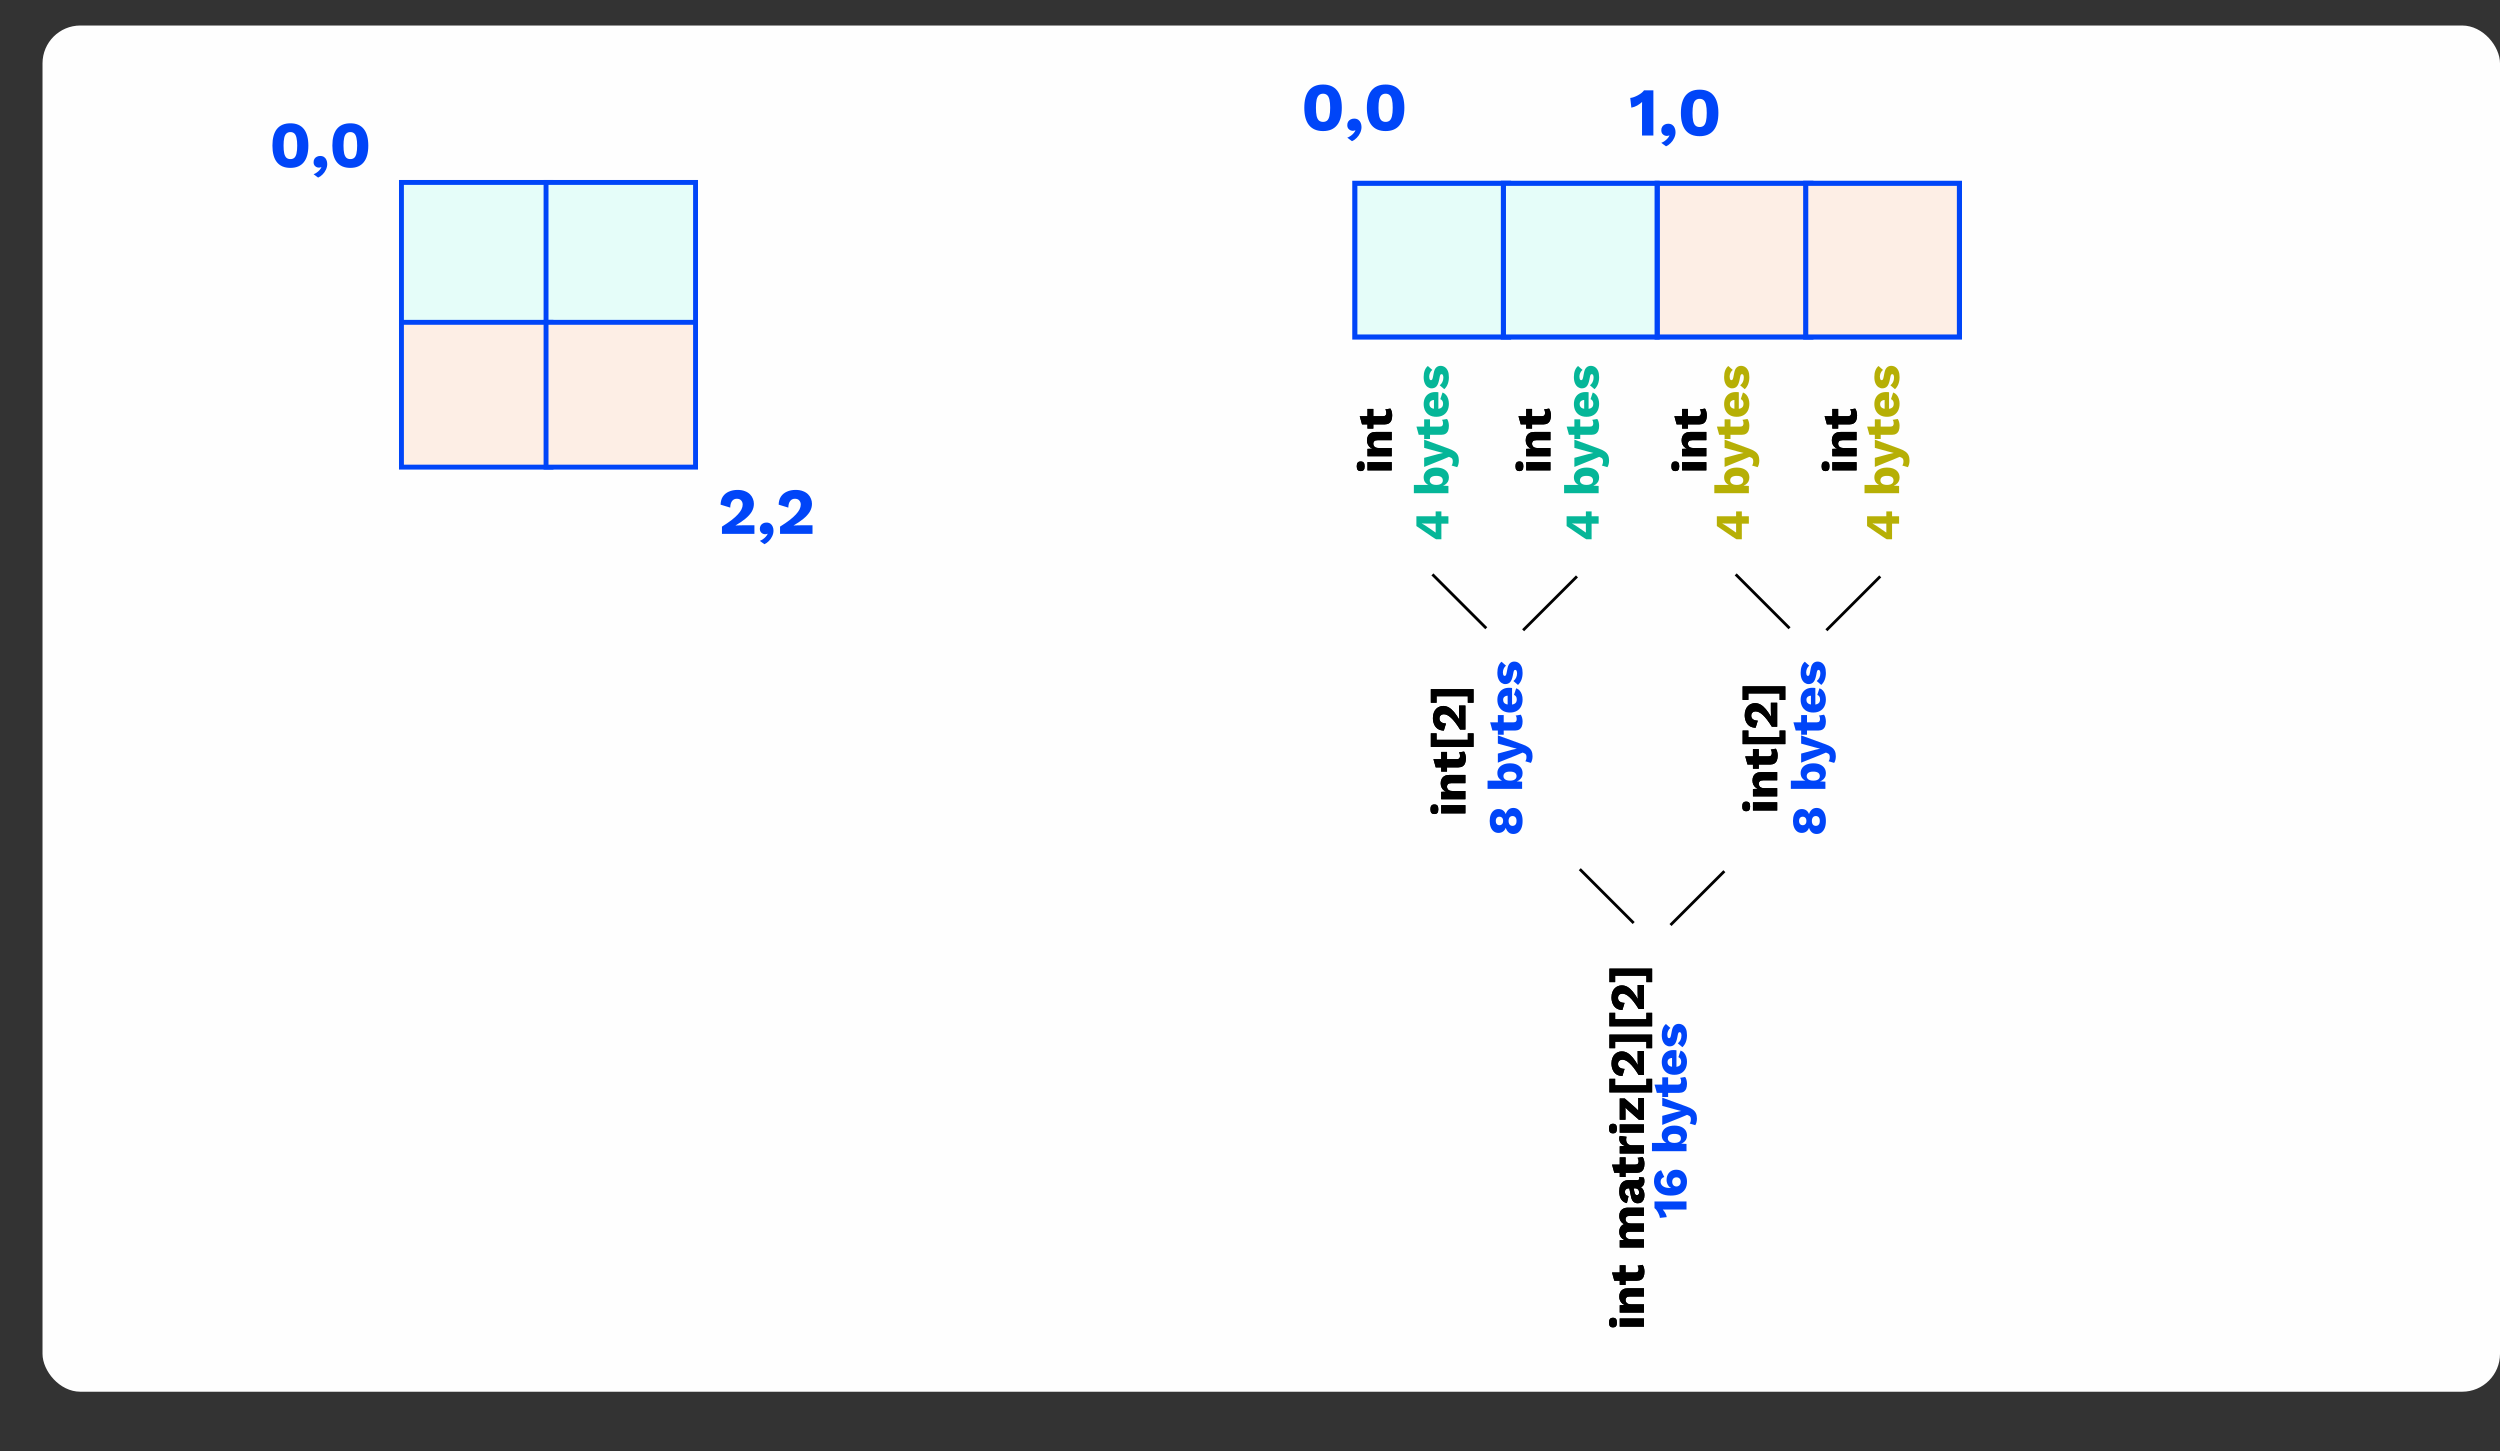 <svg width="882" height="512" viewBox="0 0 882 512" fill="none" xmlns="http://www.w3.org/2000/svg">
<rect x="0" y="0" width="882" height="512" fill="#333333" stroke="none"/>
<rect x="15" y="9" width="867" height="482" rx="13.356" fill="#FEFEFE"/>
<rect x="584.635" y="64.673" width="54.231" height="54.231" fill="#FDEEE5" stroke="#0045F8" stroke-width="1.808"/>
<rect x="637.058" y="64.673" width="54.231" height="54.231" fill="#FDEEE5" stroke="#0045F8" stroke-width="1.808"/>
<rect x="477.981" y="64.673" width="54.231" height="54.231" fill="#E5FDF9" stroke="#0045F8" stroke-width="1.808"/>
<rect x="530.404" y="64.673" width="54.231" height="54.231" fill="#E5FDF9" stroke="#0045F8" stroke-width="1.808"/>
<path d="M466.774 46.241C464.601 46.241 462.952 45.549 461.825 44.165C460.714 42.781 460.159 40.737 460.159 38.032C460.159 35.328 460.714 33.284 461.825 31.9C462.952 30.516 464.601 29.824 466.774 29.824C468.947 29.824 470.589 30.516 471.7 31.9C472.826 33.284 473.39 35.328 473.39 38.032C473.39 40.737 472.826 42.781 471.7 44.165C470.589 45.549 468.947 46.241 466.774 46.241ZM466.774 43.006C467.37 43.006 467.853 42.845 468.223 42.523C468.593 42.185 468.859 41.654 469.02 40.93C469.197 40.189 469.285 39.224 469.285 38.032C469.285 36.841 469.197 35.884 469.02 35.159C468.859 34.419 468.593 33.888 468.223 33.566C467.853 33.228 467.37 33.059 466.774 33.059C466.195 33.059 465.712 33.228 465.326 33.566C464.955 33.888 464.682 34.419 464.505 35.159C464.344 35.884 464.263 36.841 464.263 38.032C464.263 39.224 464.344 40.189 464.505 40.93C464.682 41.654 464.955 42.185 465.326 42.523C465.712 42.845 466.195 43.006 466.774 43.006ZM477.731 41.847C478.326 41.847 478.817 41.984 479.203 42.258C479.59 42.531 479.871 42.894 480.048 43.344C480.241 43.779 480.338 44.27 480.338 44.817C480.338 45.541 480.177 46.233 479.855 46.893C479.549 47.569 479.139 48.157 478.624 48.656C478.125 49.171 477.578 49.557 476.982 49.815L475.316 48.583C475.767 48.406 476.177 48.181 476.547 47.907C476.934 47.634 477.264 47.336 477.537 47.014C477.827 46.692 478.044 46.362 478.189 46.024L478.069 45.952C477.988 46.016 477.883 46.064 477.755 46.097C477.626 46.129 477.457 46.145 477.248 46.145C476.958 46.145 476.66 46.072 476.354 45.928C476.065 45.783 475.815 45.565 475.606 45.276C475.413 44.986 475.316 44.616 475.316 44.165C475.316 43.65 475.429 43.224 475.654 42.885C475.879 42.547 476.177 42.29 476.547 42.113C476.918 41.936 477.312 41.847 477.731 41.847ZM488.843 46.241C486.67 46.241 485.021 45.549 483.894 44.165C482.783 42.781 482.228 40.737 482.228 38.032C482.228 35.328 482.783 33.284 483.894 31.9C485.021 30.516 486.67 29.824 488.843 29.824C491.016 29.824 492.658 30.516 493.769 31.9C494.895 33.284 495.459 35.328 495.459 38.032C495.459 40.737 494.895 42.781 493.769 44.165C492.658 45.549 491.016 46.241 488.843 46.241ZM488.843 43.006C489.439 43.006 489.922 42.845 490.292 42.523C490.662 42.185 490.928 41.654 491.089 40.93C491.266 40.189 491.354 39.224 491.354 38.032C491.354 36.841 491.266 35.884 491.089 35.159C490.928 34.419 490.662 33.888 490.292 33.566C489.922 33.228 489.439 33.059 488.843 33.059C488.264 33.059 487.781 33.228 487.395 33.566C487.024 33.888 486.751 34.419 486.574 35.159C486.413 35.884 486.332 36.841 486.332 38.032C486.332 39.224 486.413 40.189 486.574 40.93C486.751 41.654 487.024 42.185 487.395 42.523C487.781 42.845 488.264 43.006 488.843 43.006Z" fill="#0045F8"/>
<path d="M579.304 47.808V38.633C579.304 38.215 579.304 37.788 579.304 37.353C579.32 36.903 579.328 36.444 579.328 35.977C578.797 36.46 578.209 36.887 577.565 37.257C576.922 37.611 576.246 37.852 575.537 37.981L575.151 34.553C575.569 34.52 576.012 34.416 576.479 34.239C576.962 34.062 577.437 33.844 577.903 33.587C578.37 33.329 578.789 33.056 579.159 32.766C579.529 32.46 579.811 32.163 580.004 31.873H583.312V47.808H579.304ZM588.519 43.655C589.114 43.655 589.605 43.792 589.991 44.065C590.378 44.339 590.659 44.701 590.836 45.152C591.03 45.587 591.126 46.077 591.126 46.625C591.126 47.349 590.965 48.041 590.643 48.701C590.337 49.377 589.927 49.965 589.412 50.464C588.913 50.979 588.366 51.365 587.77 51.622L586.104 50.391C586.555 50.214 586.965 49.989 587.336 49.715C587.722 49.441 588.052 49.144 588.325 48.822C588.615 48.5 588.832 48.17 588.977 47.832L588.857 47.759C588.776 47.824 588.671 47.872 588.543 47.904C588.414 47.937 588.245 47.953 588.036 47.953C587.746 47.953 587.448 47.88 587.142 47.735C586.853 47.59 586.603 47.373 586.394 47.083C586.201 46.794 586.104 46.423 586.104 45.973C586.104 45.458 586.217 45.031 586.442 44.693C586.668 44.355 586.965 44.098 587.336 43.92C587.706 43.743 588.1 43.655 588.519 43.655ZM599.631 48.049C597.458 48.049 595.809 47.357 594.682 45.973C593.571 44.589 593.016 42.544 593.016 39.84C593.016 37.136 593.571 35.092 594.682 33.708C595.809 32.323 597.458 31.631 599.631 31.631C601.804 31.631 603.446 32.323 604.557 33.708C605.683 35.092 606.247 37.136 606.247 39.84C606.247 42.544 605.683 44.589 604.557 45.973C603.446 47.357 601.804 48.049 599.631 48.049ZM599.631 44.814C600.227 44.814 600.71 44.653 601.08 44.331C601.45 43.993 601.716 43.462 601.877 42.737C602.054 41.997 602.142 41.031 602.142 39.84C602.142 38.649 602.054 37.691 601.877 36.967C601.716 36.227 601.45 35.696 601.08 35.374C600.71 35.036 600.227 34.867 599.631 34.867C599.052 34.867 598.569 35.036 598.183 35.374C597.812 35.696 597.539 36.227 597.362 36.967C597.201 37.691 597.12 38.649 597.12 39.84C597.12 41.031 597.201 41.997 597.362 42.737C597.539 43.462 597.812 43.993 598.183 44.331C598.569 44.653 599.052 44.814 599.631 44.814Z" fill="#0045F8"/>
<rect x="141.63" y="64.363" width="52.746" height="51.085" fill="#E5FDF9" stroke="#0045F8" stroke-width="1.732"/>
<rect x="192.644" y="64.363" width="52.746" height="51.085" fill="#E5FDF9" stroke="#0045F8" stroke-width="1.732"/>
<rect x="141.63" y="113.716" width="52.746" height="51.085" fill="#FDEEE5" stroke="#0045F8" stroke-width="1.732"/>
<rect x="192.644" y="113.716" width="52.746" height="51.085" fill="#FDEEE5" stroke="#0045F8" stroke-width="1.732"/>
<path d="M102.449 59.231C100.367 59.231 98.786 58.568 97.707 57.242C96.643 55.915 96.111 53.957 96.111 51.365C96.111 48.774 96.643 46.816 97.707 45.489C98.786 44.163 100.367 43.5 102.449 43.5C104.532 43.5 106.105 44.163 107.169 45.489C108.249 46.816 108.788 48.774 108.788 51.365C108.788 53.957 108.249 55.915 107.169 57.242C106.105 58.568 104.532 59.231 102.449 59.231ZM102.449 56.131C103.02 56.131 103.483 55.977 103.837 55.669C104.192 55.345 104.447 54.836 104.601 54.142C104.771 53.432 104.855 52.507 104.855 51.365C104.855 50.224 104.771 49.306 104.601 48.612C104.447 47.903 104.192 47.394 103.837 47.086C103.483 46.762 103.02 46.6 102.449 46.6C101.894 46.6 101.431 46.762 101.061 47.086C100.707 47.394 100.444 47.903 100.275 48.612C100.12 49.306 100.043 50.224 100.043 51.365C100.043 52.507 100.12 53.432 100.275 54.142C100.444 54.836 100.707 55.345 101.061 55.669C101.431 55.977 101.894 56.131 102.449 56.131ZM112.948 55.021C113.518 55.021 113.989 55.152 114.359 55.414C114.729 55.676 114.999 56.023 115.169 56.455C115.354 56.872 115.446 57.342 115.446 57.866C115.446 58.56 115.292 59.224 114.984 59.856C114.691 60.504 114.297 61.067 113.804 61.545C113.326 62.038 112.801 62.408 112.231 62.655L110.634 61.475C111.066 61.306 111.459 61.09 111.814 60.828C112.184 60.566 112.5 60.28 112.763 59.972C113.04 59.663 113.248 59.347 113.387 59.023L113.272 58.954C113.194 59.015 113.094 59.062 112.971 59.093C112.847 59.123 112.686 59.139 112.485 59.139C112.207 59.139 111.922 59.069 111.629 58.931C111.351 58.792 111.112 58.584 110.912 58.306C110.727 58.028 110.634 57.674 110.634 57.242C110.634 56.748 110.742 56.34 110.958 56.016C111.174 55.692 111.459 55.445 111.814 55.275C112.169 55.106 112.547 55.021 112.948 55.021ZM123.596 59.231C121.514 59.231 119.933 58.568 118.853 57.242C117.789 55.915 117.257 53.957 117.257 51.365C117.257 48.774 117.789 46.816 118.853 45.489C119.933 44.163 121.514 43.5 123.596 43.5C125.678 43.5 127.251 44.163 128.316 45.489C129.395 46.816 129.935 48.774 129.935 51.365C129.935 53.957 129.395 55.915 128.316 57.242C127.251 58.568 125.678 59.231 123.596 59.231ZM123.596 56.131C124.167 56.131 124.629 55.977 124.984 55.669C125.339 55.345 125.593 54.836 125.748 54.142C125.917 53.432 126.002 52.507 126.002 51.365C126.002 50.224 125.917 49.306 125.748 48.612C125.593 47.903 125.339 47.394 124.984 47.086C124.629 46.762 124.167 46.6 123.596 46.6C123.041 46.6 122.578 46.762 122.208 47.086C121.853 47.394 121.591 47.903 121.421 48.612C121.267 49.306 121.19 50.224 121.19 51.365C121.19 52.507 121.267 53.432 121.421 54.142C121.591 54.836 121.853 55.345 122.208 55.669C122.578 55.977 123.041 56.131 123.596 56.131Z" fill="#0045F8"/>
<path d="M254.707 188.339V185.795C256.018 184.977 257.136 184.214 258.062 183.504C258.987 182.795 259.735 182.124 260.306 181.491C260.892 180.859 261.324 180.258 261.601 179.687C261.879 179.116 262.018 178.561 262.018 178.021C262.018 177.435 261.84 176.949 261.486 176.564C261.146 176.163 260.637 175.962 259.959 175.962C259.234 175.962 258.671 176.232 258.27 176.772C257.869 177.296 257.653 178.068 257.622 179.085L254.221 178.044C254.252 176.903 254.522 175.947 255.031 175.176C255.555 174.404 256.265 173.826 257.159 173.441C258.054 173.04 259.072 172.839 260.213 172.839C261.216 172.839 262.079 172.986 262.804 173.279C263.545 173.556 264.146 173.934 264.609 174.412C265.071 174.875 265.411 175.399 265.627 175.985C265.858 176.556 265.974 177.142 265.974 177.744C265.974 178.731 265.719 179.656 265.21 180.52C264.701 181.368 263.961 182.193 262.989 182.995C262.033 183.782 260.869 184.576 259.496 185.378V185.401C259.758 185.386 260.067 185.37 260.421 185.355C260.776 185.34 261.146 185.332 261.532 185.332C261.917 185.316 262.264 185.309 262.573 185.309H266.159V188.339H254.707ZM270.386 184.36C270.956 184.36 271.427 184.491 271.797 184.753C272.167 185.016 272.437 185.363 272.606 185.795C272.792 186.211 272.884 186.681 272.884 187.206C272.884 187.9 272.73 188.563 272.421 189.195C272.128 189.843 271.735 190.406 271.242 190.884C270.763 191.378 270.239 191.748 269.668 191.995L268.072 190.815C268.504 190.645 268.897 190.429 269.252 190.167C269.622 189.905 269.938 189.619 270.2 189.311C270.478 189.003 270.686 188.686 270.825 188.362L270.709 188.293C270.632 188.355 270.532 188.401 270.409 188.432C270.285 188.463 270.123 188.478 269.923 188.478C269.645 188.478 269.36 188.409 269.067 188.27C268.789 188.131 268.55 187.923 268.35 187.645C268.165 187.368 268.072 187.013 268.072 186.581C268.072 186.088 268.18 185.679 268.396 185.355C268.612 185.031 268.897 184.784 269.252 184.615C269.607 184.445 269.985 184.36 270.386 184.36ZM275.198 188.339V185.795C276.509 184.977 277.628 184.214 278.553 183.504C279.478 182.795 280.226 182.124 280.797 181.491C281.383 180.859 281.815 180.258 282.093 179.687C282.37 179.116 282.509 178.561 282.509 178.021C282.509 177.435 282.332 176.949 281.977 176.564C281.638 176.163 281.129 175.962 280.45 175.962C279.725 175.962 279.162 176.232 278.761 176.772C278.36 177.296 278.144 178.068 278.113 179.085L274.713 178.044C274.744 176.903 275.013 175.947 275.522 175.176C276.047 174.404 276.756 173.826 277.651 173.441C278.545 173.04 279.563 172.839 280.705 172.839C281.707 172.839 282.571 172.986 283.296 173.279C284.036 173.556 284.637 173.934 285.1 174.412C285.563 174.875 285.902 175.399 286.118 175.985C286.349 176.556 286.465 177.142 286.465 177.744C286.465 178.731 286.211 179.656 285.702 180.52C285.193 181.368 284.452 182.193 283.481 182.995C282.525 183.782 281.36 184.576 279.987 185.378V185.401C280.25 185.386 280.558 185.37 280.913 185.355C281.268 185.34 281.638 185.332 282.023 185.332C282.409 185.316 282.756 185.309 283.064 185.309H286.65V188.339H275.198Z" fill="#0045F8"/>
<path d="M511 184.751L508.518 184.751L508.518 190.264L506.669 190.264C506.486 190.161 506.263 190.03 506.001 189.87C505.738 189.699 505.436 189.499 505.094 189.271L499.701 185.59L499.701 182.149L506.497 182.149L506.497 180.42L508.518 180.42L508.518 182.149L511 182.149L511 184.751ZM506.497 187.901L506.497 184.717L503.073 184.717C502.845 184.717 502.611 184.711 502.371 184.7C502.12 184.688 501.869 184.677 501.618 184.666L501.618 184.7C501.858 184.814 502.109 184.951 502.371 185.111C502.623 185.259 502.851 185.402 503.056 185.539L505.984 187.542C506.075 187.599 506.161 187.656 506.241 187.713C506.32 187.77 506.406 187.833 506.497 187.901ZM511.171 168.494C511.171 169.053 511.046 169.549 510.795 169.983C510.543 170.405 510.201 170.753 509.767 171.027C509.322 171.301 508.82 171.478 508.261 171.558L507.901 171.284L511 171.438L511 173.989L498.81 173.989L498.81 171.079L505.128 171.079L504.717 171.353C504.009 171.193 503.427 170.868 502.971 170.377C502.503 169.886 502.269 169.224 502.269 168.391C502.269 167.729 502.446 167.141 502.799 166.627C503.153 166.102 503.667 165.697 504.34 165.412C505.002 165.115 505.807 164.967 506.754 164.967C507.679 164.967 508.472 165.115 509.134 165.412C509.796 165.709 510.304 166.12 510.658 166.645C511 167.17 511.171 167.786 511.171 168.494ZM509.031 169.504C509.031 169.001 508.849 168.608 508.483 168.322C508.107 168.037 507.519 167.894 506.72 167.894C505.921 167.894 505.339 168.037 504.974 168.322C504.597 168.608 504.409 169.001 504.409 169.504C504.409 169.835 504.506 170.12 504.7 170.36C504.882 170.588 505.145 170.765 505.487 170.89C505.83 171.016 506.246 171.079 506.737 171.079C507.228 171.079 507.644 171.016 507.987 170.89C508.329 170.765 508.592 170.582 508.774 170.343C508.946 170.103 509.031 169.823 509.031 169.504ZM502.44 155.112L511 158.228C511.902 158.548 512.621 158.896 513.157 159.272C513.694 159.649 514.082 160.094 514.321 160.608C514.561 161.121 514.681 161.738 514.681 162.457C514.681 162.936 514.629 163.376 514.527 163.775C514.424 164.175 514.281 164.523 514.099 164.819L512.13 164.237C512.278 164.032 512.381 163.815 512.438 163.587C512.507 163.358 512.541 163.067 512.541 162.714C512.541 162.383 512.484 162.114 512.37 161.909C512.255 161.692 512.039 161.521 511.719 161.395L511.188 161.173L508.86 162.166L502.44 164.734L502.44 161.532L507.319 160.214L509.134 159.803L507.251 159.324L502.44 158.006L502.44 155.112ZM499.718 150.499L507.953 150.499C508.363 150.499 508.66 150.402 508.843 150.208C509.014 150.002 509.1 149.723 509.1 149.369C509.1 149.095 509.071 148.861 509.014 148.667C508.946 148.461 508.849 148.279 508.723 148.119L510.521 147.811C510.726 148.096 510.886 148.456 511 148.889C511.114 149.323 511.171 149.768 511.171 150.225C511.171 150.875 511.08 151.44 510.897 151.92C510.715 152.388 510.424 152.753 510.024 153.015C509.625 153.267 509.094 153.398 508.432 153.409L500.522 153.409L499.718 150.499ZM502.44 147.948L504.511 147.948L504.511 154.882L502.44 154.882L502.44 147.948ZM511.171 142.426C511.171 143.374 510.994 144.195 510.64 144.891C510.287 145.576 509.779 146.107 509.117 146.484C508.455 146.86 507.656 147.049 506.72 147.049C505.784 147.049 504.985 146.86 504.323 146.484C503.661 146.107 503.153 145.582 502.799 144.909C502.446 144.224 502.269 143.442 502.269 142.563C502.269 141.661 502.446 140.897 502.799 140.269C503.142 139.63 503.621 139.145 504.238 138.814C504.842 138.483 505.539 138.317 506.326 138.317C506.532 138.317 506.737 138.323 506.943 138.334C507.148 138.346 507.319 138.363 507.456 138.386L507.456 145.165L505.898 145.165L505.898 139.67L506.429 141.057C505.744 141.057 505.219 141.182 504.854 141.433C504.489 141.673 504.306 142.05 504.306 142.563C504.306 142.928 504.392 143.242 504.563 143.505C504.734 143.756 505.002 143.95 505.367 144.087C505.733 144.212 506.201 144.275 506.771 144.275C507.331 144.275 507.787 144.201 508.141 144.053C508.483 143.904 508.734 143.693 508.894 143.419C509.043 143.145 509.117 142.814 509.117 142.426C509.117 141.992 509.031 141.65 508.86 141.399C508.689 141.136 508.449 140.942 508.141 140.817L508.911 138.489C509.402 138.648 509.819 138.928 510.161 139.327C510.492 139.715 510.743 140.183 510.914 140.731C511.086 141.268 511.171 141.833 511.171 142.426ZM511.171 133.094C511.171 133.95 511.034 134.749 510.76 135.491C510.475 136.221 510.07 136.826 509.545 137.306L507.935 135.936C508.301 135.651 508.609 135.274 508.86 134.806C509.1 134.327 509.219 133.796 509.219 133.214C509.219 132.86 509.168 132.569 509.065 132.341C508.963 132.112 508.803 131.998 508.586 131.998C508.426 131.998 508.301 132.055 508.209 132.169C508.107 132.284 508.021 132.512 507.953 132.854L507.713 134.053C507.496 135.126 507.176 135.89 506.754 136.347C506.32 136.792 505.756 137.014 505.059 137.014C504.591 137.014 504.146 136.872 503.724 136.586C503.29 136.301 502.942 135.862 502.68 135.268C502.406 134.675 502.269 133.916 502.269 132.991C502.269 132.124 502.394 131.359 502.645 130.697C502.896 130.035 503.262 129.51 503.741 129.122L505.316 130.509C504.974 130.783 504.705 131.137 504.511 131.57C504.317 132.004 504.22 132.438 504.22 132.871C504.22 133.145 504.249 133.379 504.306 133.573C504.352 133.756 504.42 133.893 504.511 133.984C504.603 134.076 504.717 134.121 504.854 134.121C505.002 134.121 505.133 134.053 505.248 133.916C505.35 133.767 505.442 133.499 505.522 133.111L505.83 131.553C505.989 130.674 506.281 130.041 506.703 129.653C507.125 129.265 507.633 129.071 508.227 129.071C508.786 129.071 509.288 129.219 509.733 129.516C510.178 129.813 510.532 130.258 510.795 130.851C511.046 131.445 511.171 132.192 511.171 133.094Z" fill="#05B698"/>
<path d="M525.564 289.641C525.564 288.785 525.689 288.044 525.94 287.416C526.191 286.788 526.551 286.303 527.019 285.961C527.475 285.607 528.023 285.43 528.662 285.43C529.267 285.43 529.787 285.578 530.22 285.875C530.654 286.172 530.985 286.611 531.213 287.193L531.231 287.193C531.459 286.508 531.795 285.978 532.241 285.601C532.674 285.224 533.234 285.036 533.918 285.036C534.58 285.036 535.157 285.224 535.648 285.601C536.127 285.966 536.504 286.491 536.777 287.176C537.04 287.861 537.171 288.683 537.171 289.641C537.171 290.589 537.04 291.405 536.777 292.09C536.504 292.774 536.127 293.305 535.648 293.682C535.157 294.047 534.58 294.23 533.918 294.23C533.234 294.23 532.674 294.041 532.241 293.665C531.795 293.288 531.459 292.757 531.231 292.072L531.213 292.072C530.997 292.643 530.671 293.083 530.238 293.391C529.792 293.699 529.267 293.853 528.662 293.853C528.023 293.853 527.475 293.682 527.019 293.339C526.551 292.986 526.191 292.489 525.94 291.85C525.689 291.211 525.564 290.475 525.564 289.641ZM527.704 289.624C527.704 290.081 527.818 290.446 528.046 290.72C528.274 290.994 528.594 291.131 529.005 291.131C529.404 291.131 529.724 290.994 529.964 290.72C530.192 290.446 530.306 290.081 530.306 289.624C530.306 289.168 530.192 288.808 529.964 288.546C529.724 288.272 529.404 288.135 529.005 288.135C528.594 288.135 528.274 288.272 528.046 288.546C527.818 288.808 527.704 289.168 527.704 289.624ZM535.031 289.624C535.031 289.259 534.98 288.951 534.877 288.7C534.763 288.437 534.597 288.238 534.381 288.101C534.164 287.964 533.913 287.895 533.627 287.895C533.331 287.895 533.079 287.964 532.874 288.101C532.657 288.238 532.497 288.437 532.395 288.7C532.281 288.962 532.223 289.27 532.223 289.624C532.223 289.978 532.281 290.292 532.395 290.566C532.497 290.828 532.657 291.028 532.874 291.165C533.079 291.302 533.331 291.371 533.627 291.371C533.913 291.371 534.164 291.302 534.381 291.165C534.597 291.028 534.763 290.828 534.877 290.566C534.98 290.303 535.031 289.989 535.031 289.624ZM537.171 272.828C537.171 273.387 537.046 273.884 536.795 274.317C536.543 274.74 536.201 275.088 535.767 275.362C535.322 275.636 534.82 275.813 534.261 275.892L533.901 275.618L537 275.773L537 278.323L524.81 278.323L524.81 275.413L531.128 275.413L530.717 275.687C530.009 275.527 529.427 275.202 528.971 274.711C528.503 274.22 528.269 273.558 528.269 272.725C528.269 272.063 528.446 271.475 528.799 270.962C529.153 270.437 529.667 270.032 530.34 269.746C531.002 269.45 531.807 269.301 532.754 269.301C533.679 269.301 534.472 269.45 535.134 269.746C535.796 270.043 536.304 270.454 536.658 270.979C537 271.504 537.171 272.12 537.171 272.828ZM535.031 273.838C535.031 273.336 534.849 272.942 534.483 272.657C534.107 272.371 533.519 272.229 532.72 272.229C531.921 272.229 531.339 272.371 530.974 272.657C530.597 272.942 530.409 273.336 530.409 273.838C530.409 274.169 530.506 274.454 530.7 274.694C530.882 274.922 531.145 275.099 531.487 275.225C531.83 275.35 532.246 275.413 532.737 275.413C533.228 275.413 533.644 275.35 533.987 275.225C534.329 275.099 534.592 274.917 534.774 274.677C534.946 274.437 535.031 274.158 535.031 273.838ZM528.44 259.447L537 262.562C537.902 262.882 538.621 263.23 539.157 263.607C539.694 263.983 540.082 264.429 540.321 264.942C540.561 265.456 540.681 266.072 540.681 266.791C540.681 267.271 540.629 267.71 540.527 268.109C540.424 268.509 540.281 268.857 540.099 269.154L538.13 268.572C538.278 268.366 538.381 268.149 538.438 267.921C538.507 267.693 538.541 267.402 538.541 267.048C538.541 266.717 538.484 266.449 538.37 266.243C538.255 266.026 538.039 265.855 537.719 265.73L537.188 265.507L534.86 266.5L528.44 269.068L528.44 265.867L533.319 264.548L535.134 264.138L533.251 263.658L528.44 262.34L528.44 259.447ZM525.718 254.833L533.953 254.833C534.363 254.833 534.66 254.736 534.843 254.542C535.014 254.337 535.1 254.057 535.1 253.703C535.1 253.429 535.071 253.195 535.014 253.001C534.946 252.796 534.849 252.613 534.723 252.453L536.521 252.145C536.726 252.431 536.886 252.79 537 253.224C537.114 253.658 537.171 254.103 537.171 254.559C537.171 255.21 537.08 255.775 536.897 256.254C536.715 256.722 536.424 257.087 536.024 257.35C535.625 257.601 535.094 257.732 534.432 257.744L526.522 257.744L525.718 254.833ZM528.44 252.282L530.511 252.282L530.511 259.216L528.44 259.216L528.44 252.282ZM537.171 246.761C537.171 247.708 536.994 248.53 536.64 249.226C536.287 249.911 535.779 250.441 535.117 250.818C534.455 251.195 533.656 251.383 532.72 251.383C531.784 251.383 530.985 251.195 530.323 250.818C529.661 250.441 529.153 249.916 528.799 249.243C528.446 248.558 528.269 247.776 528.269 246.898C528.269 245.996 528.446 245.231 528.799 244.603C529.142 243.964 529.621 243.479 530.238 243.148C530.842 242.817 531.539 242.652 532.326 242.652C532.532 242.652 532.737 242.657 532.943 242.669C533.148 242.68 533.319 242.697 533.456 242.72L533.456 249.5L531.898 249.5L531.898 244.004L532.429 245.391C531.744 245.391 531.219 245.517 530.854 245.768C530.489 246.007 530.306 246.384 530.306 246.898C530.306 247.263 530.392 247.577 530.563 247.839C530.734 248.09 531.002 248.284 531.367 248.421C531.733 248.547 532.201 248.61 532.771 248.61C533.331 248.61 533.787 248.535 534.141 248.387C534.483 248.239 534.734 248.027 534.894 247.754C535.043 247.48 535.117 247.149 535.117 246.761C535.117 246.327 535.031 245.984 534.86 245.733C534.689 245.471 534.449 245.277 534.141 245.151L534.911 242.823C535.402 242.983 535.819 243.262 536.161 243.662C536.492 244.05 536.743 244.518 536.914 245.066C537.086 245.602 537.171 246.167 537.171 246.761ZM537.171 237.428C537.171 238.284 537.034 239.083 536.76 239.825C536.475 240.556 536.07 241.161 535.545 241.64L533.935 240.27C534.301 239.985 534.609 239.608 534.86 239.14C535.1 238.661 535.219 238.13 535.219 237.548C535.219 237.194 535.168 236.903 535.065 236.675C534.963 236.447 534.803 236.333 534.586 236.333C534.426 236.333 534.301 236.39 534.209 236.504C534.107 236.618 534.021 236.846 533.953 237.189L533.713 238.387C533.496 239.46 533.176 240.225 532.754 240.681C532.32 241.126 531.756 241.349 531.059 241.349C530.591 241.349 530.146 241.206 529.724 240.921C529.29 240.636 528.942 240.196 528.68 239.603C528.406 239.009 528.269 238.25 528.269 237.326C528.269 236.458 528.394 235.693 528.645 235.032C528.896 234.37 529.262 233.845 529.741 233.456L531.316 234.843C530.974 235.117 530.705 235.471 530.511 235.905C530.317 236.338 530.22 236.772 530.22 237.206C530.22 237.48 530.249 237.714 530.306 237.908C530.352 238.09 530.42 238.227 530.511 238.319C530.603 238.41 530.717 238.456 530.854 238.456C531.002 238.456 531.133 238.387 531.248 238.25C531.35 238.102 531.442 237.834 531.522 237.445L531.83 235.888C531.989 235.009 532.281 234.375 532.703 233.987C533.125 233.599 533.633 233.405 534.227 233.405C534.786 233.405 535.288 233.553 535.733 233.85C536.178 234.147 536.532 234.592 536.795 235.186C537.046 235.779 537.171 236.527 537.171 237.428Z" fill="#0045F8"/>
<path d="M481.447 164.5C481.447 165.094 481.339 165.528 481.122 165.802C480.893 166.064 480.54 166.195 480.06 166.195C479.569 166.195 479.216 166.064 478.999 165.802C478.77 165.528 478.656 165.094 478.656 164.5C478.656 163.918 478.77 163.49 478.999 163.216C479.216 162.943 479.569 162.806 480.06 162.806C480.54 162.806 480.893 162.943 481.122 163.216C481.339 163.49 481.447 163.918 481.447 164.5ZM482.44 163.045L491 163.045L491 165.956L482.44 165.956L482.44 163.045ZM491 160.973L482.44 160.973L482.44 158.371L485.385 158.217L485.059 158.542C484.443 158.428 483.929 158.228 483.518 157.943C483.108 157.646 482.799 157.281 482.594 156.847C482.377 156.402 482.269 155.906 482.269 155.358C482.269 154.765 482.383 154.251 482.611 153.817C482.839 153.372 483.176 153.024 483.621 152.773C484.066 152.522 484.626 152.396 485.299 152.396L491 152.396L491 155.307L486.069 155.307C485.476 155.307 485.065 155.421 484.837 155.649C484.608 155.877 484.494 156.168 484.494 156.522C484.494 156.796 484.563 157.053 484.7 157.293C484.825 157.532 485.031 157.721 485.316 157.858C485.601 157.995 485.984 158.063 486.463 158.063L491 158.063L491 160.973ZM479.718 146.829L487.953 146.829C488.363 146.829 488.66 146.732 488.843 146.538C489.014 146.332 489.1 146.053 489.1 145.699C489.1 145.425 489.071 145.191 489.014 144.997C488.946 144.792 488.849 144.609 488.723 144.449L490.521 144.141C490.726 144.426 490.886 144.786 491 145.22C491.114 145.653 491.171 146.098 491.171 146.555C491.171 147.206 491.08 147.771 490.897 148.25C490.715 148.718 490.424 149.083 490.024 149.346C489.625 149.597 489.094 149.728 488.432 149.739L480.522 149.739L479.718 146.829ZM482.44 144.278L484.511 144.278L484.511 151.212L482.44 151.212L482.44 144.278Z" fill="black"/>
<path d="M481.447 164.5C481.447 165.094 481.339 165.528 481.122 165.802C480.893 166.064 480.54 166.195 480.06 166.195C479.569 166.195 479.216 166.064 478.999 165.802C478.77 165.528 478.656 165.094 478.656 164.5C478.656 163.918 478.77 163.49 478.999 163.216C479.216 162.943 479.569 162.806 480.06 162.806C480.54 162.806 480.893 162.943 481.122 163.216C481.339 163.49 481.447 163.918 481.447 164.5ZM482.44 163.045L491 163.045L491 165.956L482.44 165.956L482.44 163.045ZM491 160.973L482.44 160.973L482.44 158.371L485.385 158.217L485.059 158.542C484.443 158.428 483.929 158.228 483.518 157.943C483.108 157.646 482.799 157.281 482.594 156.847C482.377 156.402 482.269 155.906 482.269 155.358C482.269 154.765 482.383 154.251 482.611 153.817C482.839 153.372 483.176 153.024 483.621 152.773C484.066 152.522 484.626 152.396 485.299 152.396L491 152.396L491 155.307L486.069 155.307C485.476 155.307 485.065 155.421 484.837 155.649C484.608 155.877 484.494 156.168 484.494 156.522C484.494 156.796 484.563 157.053 484.7 157.293C484.825 157.532 485.031 157.721 485.316 157.858C485.601 157.995 485.984 158.063 486.463 158.063L491 158.063L491 160.973ZM479.718 146.829L487.953 146.829C488.363 146.829 488.66 146.732 488.843 146.538C489.014 146.332 489.1 146.053 489.1 145.699C489.1 145.425 489.071 145.191 489.014 144.997C488.946 144.792 488.849 144.609 488.723 144.449L490.521 144.141C490.726 144.426 490.886 144.786 491 145.22C491.114 145.653 491.171 146.098 491.171 146.555C491.171 147.206 491.08 147.771 490.897 148.25C490.715 148.718 490.424 149.083 490.024 149.346C489.625 149.597 489.094 149.728 488.432 149.739L480.522 149.739L479.718 146.829ZM482.44 144.278L484.511 144.278L484.511 151.212L482.44 151.212L482.44 144.278Z" fill="black"/>
<path d="M507.447 285.5C507.447 286.094 507.339 286.528 507.122 286.802C506.893 287.064 506.54 287.195 506.06 287.195C505.569 287.195 505.216 287.064 504.999 286.802C504.77 286.528 504.656 286.094 504.656 285.5C504.656 284.918 504.77 284.49 504.999 284.216C505.216 283.943 505.569 283.806 506.06 283.806C506.54 283.806 506.893 283.943 507.122 284.216C507.339 284.49 507.447 284.918 507.447 285.5ZM508.44 284.045L517 284.045L517 286.956L508.44 286.956L508.44 284.045ZM517 281.973L508.44 281.973L508.44 279.371L511.385 279.217L511.059 279.542C510.443 279.428 509.929 279.228 509.518 278.943C509.108 278.646 508.799 278.281 508.594 277.847C508.377 277.402 508.269 276.906 508.269 276.358C508.269 275.765 508.383 275.251 508.611 274.817C508.839 274.372 509.176 274.024 509.621 273.773C510.066 273.522 510.626 273.396 511.299 273.396L517 273.396L517 276.307L512.069 276.307C511.476 276.307 511.065 276.421 510.837 276.649C510.608 276.877 510.494 277.168 510.494 277.522C510.494 277.796 510.563 278.053 510.7 278.293C510.825 278.532 511.031 278.721 511.316 278.858C511.601 278.995 511.984 279.063 512.463 279.063L517 279.063L517 281.973ZM505.718 267.829L513.953 267.829C514.363 267.829 514.66 267.732 514.843 267.538C515.014 267.332 515.1 267.053 515.1 266.699C515.1 266.425 515.071 266.191 515.014 265.997C514.946 265.792 514.849 265.609 514.723 265.449L516.521 265.141C516.726 265.426 516.886 265.786 517 266.22C517.114 266.653 517.171 267.098 517.171 267.555C517.171 268.206 517.08 268.771 516.897 269.25C516.715 269.718 516.424 270.083 516.024 270.346C515.625 270.597 515.094 270.728 514.432 270.739L506.522 270.739L505.718 267.829ZM508.44 265.278L510.511 265.278L510.511 272.212L508.44 272.212L508.44 265.278ZM506.831 258.729L506.831 261.006L517.839 261.006L517.839 258.729L519.876 258.729L519.876 263.523L504.793 263.523L504.793 258.729L506.831 258.729ZM517 257.397L515.117 257.397C514.512 256.427 513.947 255.599 513.422 254.915C512.897 254.23 512.4 253.676 511.932 253.254C511.464 252.82 511.019 252.501 510.597 252.295C510.175 252.09 509.764 251.987 509.364 251.987C508.931 251.987 508.571 252.118 508.286 252.381C507.989 252.632 507.841 253.009 507.841 253.511C507.841 254.047 508.04 254.464 508.44 254.761C508.828 255.057 509.399 255.217 510.152 255.24L509.382 257.757C508.537 257.734 507.829 257.534 507.259 257.157C506.688 256.769 506.26 256.244 505.975 255.582C505.678 254.92 505.529 254.167 505.529 253.322C505.529 252.581 505.638 251.941 505.855 251.405C506.06 250.857 506.34 250.412 506.694 250.07C507.036 249.727 507.424 249.476 507.858 249.316C508.28 249.145 508.714 249.059 509.159 249.059C509.889 249.059 510.574 249.248 511.213 249.624C511.841 250.001 512.452 250.549 513.045 251.268C513.627 251.976 514.215 252.837 514.809 253.853L514.826 253.853C514.814 253.659 514.803 253.431 514.791 253.168C514.78 252.906 514.774 252.632 514.774 252.347C514.763 252.061 514.757 251.804 514.757 251.576L514.757 248.923L517 248.923L517 257.397ZM517.839 247.931L517.839 245.654L506.831 245.654L506.831 247.931L504.793 247.931L504.793 243.137L519.876 243.137L519.876 247.931L517.839 247.931Z" fill="black"/>
<path d="M507.447 285.5C507.447 286.094 507.339 286.528 507.122 286.802C506.893 287.064 506.54 287.195 506.06 287.195C505.569 287.195 505.216 287.064 504.999 286.802C504.77 286.528 504.656 286.094 504.656 285.5C504.656 284.918 504.77 284.49 504.999 284.216C505.216 283.943 505.569 283.806 506.06 283.806C506.54 283.806 506.893 283.943 507.122 284.216C507.339 284.49 507.447 284.918 507.447 285.5ZM508.44 284.045L517 284.045L517 286.956L508.44 286.956L508.44 284.045ZM517 281.973L508.44 281.973L508.44 279.371L511.385 279.217L511.059 279.542C510.443 279.428 509.929 279.228 509.518 278.943C509.108 278.646 508.799 278.281 508.594 277.847C508.377 277.402 508.269 276.906 508.269 276.358C508.269 275.765 508.383 275.251 508.611 274.817C508.839 274.372 509.176 274.024 509.621 273.773C510.066 273.522 510.626 273.396 511.299 273.396L517 273.396L517 276.307L512.069 276.307C511.476 276.307 511.065 276.421 510.837 276.649C510.608 276.877 510.494 277.168 510.494 277.522C510.494 277.796 510.563 278.053 510.7 278.293C510.825 278.532 511.031 278.721 511.316 278.858C511.601 278.995 511.984 279.063 512.463 279.063L517 279.063L517 281.973ZM505.718 267.829L513.953 267.829C514.363 267.829 514.66 267.732 514.843 267.538C515.014 267.332 515.1 267.053 515.1 266.699C515.1 266.425 515.071 266.191 515.014 265.997C514.946 265.792 514.849 265.609 514.723 265.449L516.521 265.141C516.726 265.426 516.886 265.786 517 266.22C517.114 266.653 517.171 267.098 517.171 267.555C517.171 268.206 517.08 268.771 516.897 269.25C516.715 269.718 516.424 270.083 516.024 270.346C515.625 270.597 515.094 270.728 514.432 270.739L506.522 270.739L505.718 267.829ZM508.44 265.278L510.511 265.278L510.511 272.212L508.44 272.212L508.44 265.278ZM506.831 258.729L506.831 261.006L517.839 261.006L517.839 258.729L519.876 258.729L519.876 263.523L504.793 263.523L504.793 258.729L506.831 258.729ZM517 257.397L515.117 257.397C514.512 256.427 513.947 255.599 513.422 254.915C512.897 254.23 512.4 253.676 511.932 253.254C511.464 252.82 511.019 252.501 510.597 252.295C510.175 252.09 509.764 251.987 509.364 251.987C508.931 251.987 508.571 252.118 508.286 252.381C507.989 252.632 507.841 253.009 507.841 253.511C507.841 254.047 508.04 254.464 508.44 254.761C508.828 255.057 509.399 255.217 510.152 255.24L509.382 257.757C508.537 257.734 507.829 257.534 507.259 257.157C506.688 256.769 506.26 256.244 505.975 255.582C505.678 254.92 505.529 254.167 505.529 253.322C505.529 252.581 505.638 251.941 505.855 251.405C506.06 250.857 506.34 250.412 506.694 250.07C507.036 249.727 507.424 249.476 507.858 249.316C508.28 249.145 508.714 249.059 509.159 249.059C509.889 249.059 510.574 249.248 511.213 249.624C511.841 250.001 512.452 250.549 513.045 251.268C513.627 251.976 514.215 252.837 514.809 253.853L514.826 253.853C514.814 253.659 514.803 253.431 514.791 253.168C514.78 252.906 514.774 252.632 514.774 252.347C514.763 252.061 514.757 251.804 514.757 251.576L514.757 248.923L517 248.923L517 257.397ZM517.839 247.931L517.839 245.654L506.831 245.654L506.831 247.931L504.793 247.931L504.793 243.137L519.876 243.137L519.876 247.931L517.839 247.931Z" fill="black"/>
<path d="M617.447 284.5C617.447 285.094 617.339 285.528 617.122 285.802C616.893 286.064 616.54 286.195 616.06 286.195C615.569 286.195 615.216 286.064 614.999 285.802C614.77 285.528 614.656 285.094 614.656 284.5C614.656 283.918 614.77 283.49 614.999 283.216C615.216 282.943 615.569 282.806 616.06 282.806C616.54 282.806 616.893 282.943 617.122 283.216C617.339 283.49 617.447 283.918 617.447 284.5ZM618.44 283.045L627 283.045L627 285.956L618.44 285.956L618.44 283.045ZM627 280.973L618.44 280.973L618.44 278.371L621.385 278.217L621.059 278.542C620.443 278.428 619.929 278.228 619.518 277.943C619.108 277.646 618.799 277.281 618.594 276.847C618.377 276.402 618.269 275.906 618.269 275.358C618.269 274.765 618.383 274.251 618.611 273.817C618.839 273.372 619.176 273.024 619.621 272.773C620.066 272.522 620.626 272.396 621.299 272.396L627 272.396L627 275.307L622.069 275.307C621.476 275.307 621.065 275.421 620.837 275.649C620.608 275.877 620.494 276.168 620.494 276.522C620.494 276.796 620.563 277.053 620.7 277.293C620.825 277.532 621.031 277.721 621.316 277.858C621.601 277.995 621.984 278.063 622.463 278.063L627 278.063L627 280.973ZM615.718 266.829L623.953 266.829C624.363 266.829 624.66 266.732 624.843 266.538C625.014 266.332 625.1 266.053 625.1 265.699C625.1 265.425 625.071 265.191 625.014 264.997C624.946 264.792 624.849 264.609 624.723 264.449L626.521 264.141C626.726 264.426 626.886 264.786 627 265.22C627.114 265.653 627.171 266.098 627.171 266.555C627.171 267.206 627.08 267.771 626.897 268.25C626.715 268.718 626.424 269.083 626.024 269.346C625.625 269.597 625.094 269.728 624.432 269.739L616.522 269.739L615.718 266.829ZM618.44 264.278L620.511 264.278L620.511 271.212L618.44 271.212L618.44 264.278ZM616.831 257.729L616.831 260.006L627.839 260.006L627.839 257.729L629.876 257.729L629.876 262.523L614.793 262.523L614.793 257.729L616.831 257.729ZM627 256.397L625.117 256.397C624.512 255.427 623.947 254.599 623.422 253.915C622.897 253.23 622.4 252.676 621.932 252.254C621.464 251.82 621.019 251.501 620.597 251.295C620.175 251.09 619.764 250.987 619.364 250.987C618.931 250.987 618.571 251.118 618.286 251.381C617.989 251.632 617.841 252.009 617.841 252.511C617.841 253.047 618.04 253.464 618.44 253.761C618.828 254.057 619.399 254.217 620.152 254.24L619.382 256.757C618.537 256.734 617.829 256.534 617.259 256.157C616.688 255.769 616.26 255.244 615.975 254.582C615.678 253.92 615.529 253.167 615.529 252.322C615.529 251.581 615.638 250.941 615.855 250.405C616.06 249.857 616.34 249.412 616.694 249.07C617.036 248.727 617.424 248.476 617.858 248.316C618.28 248.145 618.714 248.059 619.159 248.059C619.889 248.059 620.574 248.248 621.213 248.624C621.841 249.001 622.452 249.549 623.045 250.268C623.627 250.976 624.215 251.837 624.809 252.853L624.826 252.853C624.814 252.659 624.803 252.431 624.791 252.168C624.78 251.906 624.774 251.632 624.774 251.347C624.763 251.061 624.757 250.804 624.757 250.576L624.757 247.923L627 247.923L627 256.397ZM627.839 246.931L627.839 244.654L616.831 244.654L616.831 246.931L614.793 246.931L614.793 242.137L629.876 242.137L629.876 246.931L627.839 246.931Z" fill="black"/>
<path d="M617.447 284.5C617.447 285.094 617.339 285.528 617.122 285.802C616.893 286.064 616.54 286.195 616.06 286.195C615.569 286.195 615.216 286.064 614.999 285.802C614.77 285.528 614.656 285.094 614.656 284.5C614.656 283.918 614.77 283.49 614.999 283.216C615.216 282.943 615.569 282.806 616.06 282.806C616.54 282.806 616.893 282.943 617.122 283.216C617.339 283.49 617.447 283.918 617.447 284.5ZM618.44 283.045L627 283.045L627 285.956L618.44 285.956L618.44 283.045ZM627 280.973L618.44 280.973L618.44 278.371L621.385 278.217L621.059 278.542C620.443 278.428 619.929 278.228 619.518 277.943C619.108 277.646 618.799 277.281 618.594 276.847C618.377 276.402 618.269 275.906 618.269 275.358C618.269 274.765 618.383 274.251 618.611 273.817C618.839 273.372 619.176 273.024 619.621 272.773C620.066 272.522 620.626 272.396 621.299 272.396L627 272.396L627 275.307L622.069 275.307C621.476 275.307 621.065 275.421 620.837 275.649C620.608 275.877 620.494 276.168 620.494 276.522C620.494 276.796 620.563 277.053 620.7 277.293C620.825 277.532 621.031 277.721 621.316 277.858C621.601 277.995 621.984 278.063 622.463 278.063L627 278.063L627 280.973ZM615.718 266.829L623.953 266.829C624.363 266.829 624.66 266.732 624.843 266.538C625.014 266.332 625.1 266.053 625.1 265.699C625.1 265.425 625.071 265.191 625.014 264.997C624.946 264.792 624.849 264.609 624.723 264.449L626.521 264.141C626.726 264.426 626.886 264.786 627 265.22C627.114 265.653 627.171 266.098 627.171 266.555C627.171 267.206 627.08 267.771 626.897 268.25C626.715 268.718 626.424 269.083 626.024 269.346C625.625 269.597 625.094 269.728 624.432 269.739L616.522 269.739L615.718 266.829ZM618.44 264.278L620.511 264.278L620.511 271.212L618.44 271.212L618.44 264.278ZM616.831 257.729L616.831 260.006L627.839 260.006L627.839 257.729L629.876 257.729L629.876 262.523L614.793 262.523L614.793 257.729L616.831 257.729ZM627 256.397L625.117 256.397C624.512 255.427 623.947 254.599 623.422 253.915C622.897 253.23 622.4 252.676 621.932 252.254C621.464 251.82 621.019 251.501 620.597 251.295C620.175 251.09 619.764 250.987 619.364 250.987C618.931 250.987 618.571 251.118 618.286 251.381C617.989 251.632 617.841 252.009 617.841 252.511C617.841 253.047 618.04 253.464 618.44 253.761C618.828 254.057 619.399 254.217 620.152 254.24L619.382 256.757C618.537 256.734 617.829 256.534 617.259 256.157C616.688 255.769 616.26 255.244 615.975 254.582C615.678 253.92 615.529 253.167 615.529 252.322C615.529 251.581 615.638 250.941 615.855 250.405C616.06 249.857 616.34 249.412 616.694 249.07C617.036 248.727 617.424 248.476 617.858 248.316C618.28 248.145 618.714 248.059 619.159 248.059C619.889 248.059 620.574 248.248 621.213 248.624C621.841 249.001 622.452 249.549 623.045 250.268C623.627 250.976 624.215 251.837 624.809 252.853L624.826 252.853C624.814 252.659 624.803 252.431 624.791 252.168C624.78 251.906 624.774 251.632 624.774 251.347C624.763 251.061 624.757 250.804 624.757 250.576L624.757 247.923L627 247.923L627 256.397ZM627.839 246.931L627.839 244.654L616.831 244.654L616.831 246.931L614.793 246.931L614.793 242.137L629.876 242.137L629.876 246.931L627.839 246.931Z" fill="black"/>
<path d="M570.447 466.602C570.447 467.195 570.339 467.629 570.122 467.903C569.893 468.165 569.54 468.297 569.06 468.297C568.569 468.297 568.216 468.165 567.999 467.903C567.77 467.629 567.656 467.195 567.656 466.602C567.656 466.02 567.77 465.592 567.999 465.318C568.216 465.044 568.569 464.907 569.06 464.907C569.54 464.907 569.893 465.044 570.122 465.318C570.339 465.592 570.447 466.02 570.447 466.602ZM571.44 465.147L580 465.147L580 468.057L571.44 468.057L571.44 465.147ZM580 463.075L571.44 463.075L571.44 460.473L574.385 460.318L574.059 460.644C573.443 460.53 572.929 460.33 572.518 460.045C572.108 459.748 571.799 459.383 571.594 458.949C571.377 458.504 571.269 458.007 571.269 457.459C571.269 456.866 571.383 456.352 571.611 455.919C571.839 455.473 572.176 455.125 572.621 454.874C573.066 454.623 573.626 454.498 574.299 454.498L580 454.498L580 457.408L575.069 457.408C574.476 457.408 574.065 457.522 573.837 457.75C573.608 457.979 573.494 458.27 573.494 458.624C573.494 458.897 573.563 459.154 573.7 459.394C573.825 459.634 574.031 459.822 574.316 459.959C574.601 460.096 574.984 460.164 575.463 460.164L580 460.164L580 463.075ZM568.718 448.93L576.953 448.93C577.363 448.93 577.66 448.833 577.843 448.639C578.014 448.434 578.1 448.154 578.1 447.8C578.1 447.526 578.071 447.292 578.014 447.098C577.946 446.893 577.849 446.71 577.723 446.551L579.521 446.242C579.726 446.528 579.886 446.887 580 447.321C580.114 447.755 580.171 448.2 580.171 448.656C580.171 449.307 580.08 449.872 579.897 450.351C579.715 450.819 579.424 451.184 579.024 451.447C578.625 451.698 578.094 451.829 577.432 451.841L569.522 451.841L568.718 448.93ZM571.44 446.379L573.511 446.379L573.511 453.313L571.44 453.313L571.44 446.379ZM580 440.136L571.44 440.136L571.44 437.534L573.101 437.449C572.496 437.175 572.039 436.792 571.731 436.302C571.423 435.799 571.269 435.223 571.269 434.572C571.269 433.933 571.411 433.38 571.697 432.912C571.982 432.444 572.404 432.096 572.964 431.867C572.587 431.685 572.273 431.451 572.022 431.165C571.771 430.869 571.583 430.532 571.457 430.155C571.331 429.779 571.269 429.391 571.269 428.991C571.269 428.421 571.383 427.918 571.611 427.485C571.828 427.051 572.165 426.709 572.621 426.457C573.066 426.195 573.626 426.064 574.299 426.064L580 426.064L580 428.974L574.967 428.974C574.419 428.974 574.036 429.083 573.82 429.299C573.603 429.505 573.494 429.784 573.494 430.138C573.494 430.424 573.569 430.686 573.717 430.926C573.854 431.154 574.065 431.331 574.35 431.457C574.636 431.582 574.995 431.645 575.429 431.645L580 431.645L580 434.555L574.967 434.555C574.419 434.555 574.036 434.664 573.82 434.881C573.603 435.097 573.494 435.377 573.494 435.719C573.494 435.982 573.563 436.233 573.7 436.473C573.837 436.701 574.054 436.884 574.35 437.021C574.636 437.158 575.012 437.226 575.48 437.226L580 437.226L580 440.136ZM574.573 419.243C574.173 419.243 573.86 419.357 573.631 419.585C573.392 419.802 573.272 420.099 573.272 420.476C573.272 420.852 573.369 421.177 573.563 421.451C573.745 421.714 574.076 421.896 574.556 421.999L573.974 424.465C573.152 424.305 572.496 423.882 572.005 423.198C571.514 422.513 571.269 421.548 571.269 420.304C571.269 419.471 571.394 418.764 571.645 418.181C571.885 417.588 572.25 417.137 572.741 416.829C573.22 416.509 573.814 416.35 574.522 416.35L577.655 416.35C578.1 416.35 578.322 416.15 578.322 415.75C578.322 415.545 578.299 415.379 578.254 415.254L579.914 415.425C580.074 415.767 580.154 416.184 580.154 416.675C580.154 417.12 580.086 417.514 579.949 417.856C579.8 418.199 579.583 418.467 579.298 418.661C579.001 418.855 578.63 418.952 578.185 418.952L578.083 418.952L577.963 418.627C578.453 418.627 578.864 418.775 579.195 419.072C579.526 419.357 579.772 419.734 579.932 420.202C580.091 420.658 580.171 421.137 580.171 421.64C580.171 422.222 580.08 422.73 579.897 423.163C579.715 423.597 579.452 423.934 579.11 424.173C578.756 424.402 578.322 424.516 577.809 424.516C577.192 424.516 576.684 424.333 576.285 423.968C575.874 423.591 575.589 423.004 575.429 422.205L574.761 418.969L576.302 418.986L576.644 420.63C576.713 420.972 576.816 421.229 576.953 421.4C577.078 421.56 577.272 421.64 577.535 421.64C577.786 421.64 577.974 421.548 578.1 421.366C578.225 421.183 578.288 420.966 578.288 420.715C578.288 420.521 578.259 420.339 578.202 420.167C578.145 419.985 578.06 419.825 577.946 419.688C577.82 419.551 577.666 419.443 577.483 419.363C577.301 419.283 577.084 419.243 576.833 419.243L574.573 419.243ZM568.718 410.861L576.953 410.861C577.363 410.861 577.66 410.764 577.843 410.57C578.014 410.365 578.1 410.085 578.1 409.731C578.1 409.457 578.071 409.224 578.014 409.029C577.946 408.824 577.849 408.641 577.723 408.482L579.521 408.173C579.726 408.459 579.886 408.818 580 409.252C580.114 409.686 580.171 410.131 580.171 410.587C580.171 411.238 580.08 411.803 579.897 412.282C579.715 412.75 579.424 413.115 579.024 413.378C578.625 413.629 578.094 413.76 577.432 413.772L569.522 413.772L568.718 410.861ZM571.44 408.31L573.511 408.31L573.511 415.244L571.44 415.244L571.44 408.31ZM580 406.966L571.44 406.966L571.44 404.398L573.289 404.278C572.65 404.061 572.153 403.742 571.799 403.32C571.446 402.886 571.269 402.338 571.269 401.676C571.269 401.459 571.286 401.276 571.32 401.128C571.354 400.968 571.4 400.843 571.457 400.751L573.854 401.043C573.808 401.157 573.774 401.305 573.751 401.488C573.717 401.659 573.7 401.87 573.7 402.121C573.7 402.463 573.774 402.783 573.922 403.08C574.071 403.377 574.293 403.616 574.59 403.799C574.875 403.97 575.241 404.056 575.686 404.056L580 404.056L580 406.966ZM570.447 398.155C570.447 398.748 570.339 399.182 570.122 399.456C569.893 399.718 569.54 399.849 569.06 399.849C568.569 399.849 568.216 399.718 567.999 399.456C567.77 399.182 567.656 398.748 567.656 398.155C567.656 397.572 567.77 397.144 567.999 396.871C568.216 396.597 568.569 396.46 569.06 396.46C569.54 396.46 569.893 396.597 570.122 396.871C570.339 397.144 570.447 397.572 570.447 398.155ZM571.44 396.699L580 396.699L580 399.61L571.44 399.61L571.44 396.699ZM580 395.073L578.219 395.073L574.35 391.666L573.443 390.758L573.477 392.111L573.477 395.038L571.44 395.038L571.44 387.54L573.22 387.54L577.055 390.895L577.997 391.837L577.963 390.33L577.963 387.386L580 387.386L580 395.073ZM569.831 380.595L569.831 382.872L580.839 382.872L580.839 380.595L582.876 380.595L582.876 385.389L567.793 385.389L567.793 380.595L569.831 380.595ZM580 379.263L578.117 379.263C577.512 378.293 576.947 377.466 576.422 376.781C575.897 376.096 575.4 375.542 574.932 375.12C574.464 374.686 574.019 374.367 573.597 374.161C573.175 373.956 572.764 373.853 572.364 373.853C571.931 373.853 571.571 373.985 571.286 374.247C570.989 374.498 570.841 374.875 570.841 375.377C570.841 375.913 571.04 376.33 571.44 376.627C571.828 376.923 572.399 377.083 573.152 377.106L572.382 379.623C571.537 379.6 570.829 379.4 570.259 379.024C569.688 378.636 569.26 378.11 568.975 377.449C568.678 376.787 568.529 376.033 568.529 375.189C568.529 374.447 568.638 373.808 568.855 373.271C569.06 372.723 569.34 372.278 569.694 371.936C570.036 371.593 570.424 371.342 570.858 371.183C571.28 371.011 571.714 370.926 572.159 370.926C572.889 370.926 573.574 371.114 574.213 371.491C574.841 371.867 575.452 372.415 576.045 373.134C576.627 373.842 577.215 374.704 577.809 375.719L577.826 375.719C577.814 375.525 577.803 375.297 577.791 375.035C577.78 374.772 577.774 374.498 577.774 374.213C577.763 373.927 577.757 373.671 577.757 373.442L577.757 370.789L580 370.789L580 379.263ZM580.839 369.797L580.839 367.52L569.831 367.52L569.831 369.797L567.793 369.797L567.793 365.004L582.876 365.004L582.876 369.797L580.839 369.797ZM569.831 357.306L569.831 359.583L580.839 359.583L580.839 357.306L582.876 357.306L582.876 362.1L567.793 362.1L567.793 357.306L569.831 357.306ZM580 355.974L578.117 355.974C577.512 355.004 576.947 354.176 576.422 353.491C575.897 352.807 575.4 352.253 574.932 351.831C574.464 351.397 574.019 351.077 573.597 350.872C573.175 350.667 572.764 350.564 572.364 350.564C571.931 350.564 571.571 350.695 571.286 350.958C570.989 351.209 570.841 351.585 570.841 352.088C570.841 352.624 571.04 353.041 571.44 353.337C571.828 353.634 572.399 353.794 573.152 353.817L572.382 356.333C571.537 356.31 570.829 356.111 570.259 355.734C569.688 355.346 569.26 354.821 568.975 354.159C568.678 353.497 568.529 352.744 568.529 351.899C568.529 351.157 568.638 350.518 568.855 349.982C569.06 349.434 569.34 348.989 569.694 348.646C570.036 348.304 570.424 348.053 570.858 347.893C571.28 347.722 571.714 347.636 572.159 347.636C572.889 347.636 573.574 347.825 574.213 348.201C574.841 348.578 575.452 349.126 576.045 349.845C576.627 350.552 577.215 351.414 577.809 352.43L577.826 352.43C577.814 352.236 577.803 352.008 577.791 351.745C577.78 351.483 577.774 351.209 577.774 350.923C577.763 350.638 577.757 350.381 577.757 350.153L577.757 347.499L580 347.499L580 355.974ZM580.839 346.508L580.839 344.231L569.831 344.231L569.831 346.508L567.793 346.508L567.793 341.714L582.876 341.714L582.876 346.508L580.839 346.508Z" fill="black"/>
<path d="M570.447 466.602C570.447 467.195 570.339 467.629 570.122 467.903C569.893 468.165 569.54 468.297 569.06 468.297C568.569 468.297 568.216 468.165 567.999 467.903C567.77 467.629 567.656 467.195 567.656 466.602C567.656 466.02 567.77 465.592 567.999 465.318C568.216 465.044 568.569 464.907 569.06 464.907C569.54 464.907 569.893 465.044 570.122 465.318C570.339 465.592 570.447 466.02 570.447 466.602ZM571.44 465.147L580 465.147L580 468.057L571.44 468.057L571.44 465.147ZM580 463.075L571.44 463.075L571.44 460.473L574.385 460.318L574.059 460.644C573.443 460.53 572.929 460.33 572.518 460.045C572.108 459.748 571.799 459.383 571.594 458.949C571.377 458.504 571.269 458.007 571.269 457.459C571.269 456.866 571.383 456.352 571.611 455.919C571.839 455.473 572.176 455.125 572.621 454.874C573.066 454.623 573.626 454.498 574.299 454.498L580 454.498L580 457.408L575.069 457.408C574.476 457.408 574.065 457.522 573.837 457.75C573.608 457.979 573.494 458.27 573.494 458.624C573.494 458.897 573.563 459.154 573.7 459.394C573.825 459.634 574.031 459.822 574.316 459.959C574.601 460.096 574.984 460.164 575.463 460.164L580 460.164L580 463.075ZM568.718 448.93L576.953 448.93C577.363 448.93 577.66 448.833 577.843 448.639C578.014 448.434 578.1 448.154 578.1 447.8C578.1 447.526 578.071 447.292 578.014 447.098C577.946 446.893 577.849 446.71 577.723 446.551L579.521 446.242C579.726 446.528 579.886 446.887 580 447.321C580.114 447.755 580.171 448.2 580.171 448.656C580.171 449.307 580.08 449.872 579.897 450.351C579.715 450.819 579.424 451.184 579.024 451.447C578.625 451.698 578.094 451.829 577.432 451.841L569.522 451.841L568.718 448.93ZM571.44 446.379L573.511 446.379L573.511 453.313L571.44 453.313L571.44 446.379ZM580 440.136L571.44 440.136L571.44 437.534L573.101 437.449C572.496 437.175 572.039 436.792 571.731 436.302C571.423 435.799 571.269 435.223 571.269 434.572C571.269 433.933 571.411 433.38 571.697 432.912C571.982 432.444 572.404 432.096 572.964 431.867C572.587 431.685 572.273 431.451 572.022 431.165C571.771 430.869 571.583 430.532 571.457 430.155C571.331 429.779 571.269 429.391 571.269 428.991C571.269 428.421 571.383 427.918 571.611 427.485C571.828 427.051 572.165 426.709 572.621 426.457C573.066 426.195 573.626 426.064 574.299 426.064L580 426.064L580 428.974L574.967 428.974C574.419 428.974 574.036 429.083 573.82 429.299C573.603 429.505 573.494 429.784 573.494 430.138C573.494 430.424 573.569 430.686 573.717 430.926C573.854 431.154 574.065 431.331 574.35 431.457C574.636 431.582 574.995 431.645 575.429 431.645L580 431.645L580 434.555L574.967 434.555C574.419 434.555 574.036 434.664 573.82 434.881C573.603 435.097 573.494 435.377 573.494 435.719C573.494 435.982 573.563 436.233 573.7 436.473C573.837 436.701 574.054 436.884 574.35 437.021C574.636 437.158 575.012 437.226 575.48 437.226L580 437.226L580 440.136ZM574.573 419.243C574.173 419.243 573.86 419.357 573.631 419.585C573.392 419.802 573.272 420.099 573.272 420.476C573.272 420.852 573.369 421.177 573.563 421.451C573.745 421.714 574.076 421.896 574.556 421.999L573.974 424.465C573.152 424.305 572.496 423.882 572.005 423.198C571.514 422.513 571.269 421.548 571.269 420.304C571.269 419.471 571.394 418.764 571.645 418.181C571.885 417.588 572.25 417.137 572.741 416.829C573.22 416.509 573.814 416.35 574.522 416.35L577.655 416.35C578.1 416.35 578.322 416.15 578.322 415.75C578.322 415.545 578.299 415.379 578.254 415.254L579.914 415.425C580.074 415.767 580.154 416.184 580.154 416.675C580.154 417.12 580.086 417.514 579.949 417.856C579.8 418.199 579.583 418.467 579.298 418.661C579.001 418.855 578.63 418.952 578.185 418.952L578.083 418.952L577.963 418.627C578.453 418.627 578.864 418.775 579.195 419.072C579.526 419.357 579.772 419.734 579.932 420.202C580.091 420.658 580.171 421.137 580.171 421.64C580.171 422.222 580.08 422.73 579.897 423.163C579.715 423.597 579.452 423.934 579.11 424.173C578.756 424.402 578.322 424.516 577.809 424.516C577.192 424.516 576.684 424.333 576.285 423.968C575.874 423.591 575.589 423.004 575.429 422.205L574.761 418.969L576.302 418.986L576.644 420.63C576.713 420.972 576.816 421.229 576.953 421.4C577.078 421.56 577.272 421.64 577.535 421.64C577.786 421.64 577.974 421.548 578.1 421.366C578.225 421.183 578.288 420.966 578.288 420.715C578.288 420.521 578.259 420.339 578.202 420.167C578.145 419.985 578.06 419.825 577.946 419.688C577.82 419.551 577.666 419.443 577.483 419.363C577.301 419.283 577.084 419.243 576.833 419.243L574.573 419.243ZM568.718 410.861L576.953 410.861C577.363 410.861 577.66 410.764 577.843 410.57C578.014 410.365 578.1 410.085 578.1 409.731C578.1 409.457 578.071 409.224 578.014 409.029C577.946 408.824 577.849 408.641 577.723 408.482L579.521 408.173C579.726 408.459 579.886 408.818 580 409.252C580.114 409.686 580.171 410.131 580.171 410.587C580.171 411.238 580.08 411.803 579.897 412.282C579.715 412.75 579.424 413.115 579.024 413.378C578.625 413.629 578.094 413.76 577.432 413.772L569.522 413.772L568.718 410.861ZM571.44 408.31L573.511 408.31L573.511 415.244L571.44 415.244L571.44 408.31ZM580 406.966L571.44 406.966L571.44 404.398L573.289 404.278C572.65 404.061 572.153 403.742 571.799 403.32C571.446 402.886 571.269 402.338 571.269 401.676C571.269 401.459 571.286 401.276 571.32 401.128C571.354 400.968 571.4 400.843 571.457 400.751L573.854 401.043C573.808 401.157 573.774 401.305 573.751 401.488C573.717 401.659 573.7 401.87 573.7 402.121C573.7 402.463 573.774 402.783 573.922 403.08C574.071 403.377 574.293 403.616 574.59 403.799C574.875 403.97 575.241 404.056 575.686 404.056L580 404.056L580 406.966ZM570.447 398.155C570.447 398.748 570.339 399.182 570.122 399.456C569.893 399.718 569.54 399.849 569.06 399.849C568.569 399.849 568.216 399.718 567.999 399.456C567.77 399.182 567.656 398.748 567.656 398.155C567.656 397.572 567.77 397.144 567.999 396.871C568.216 396.597 568.569 396.46 569.06 396.46C569.54 396.46 569.893 396.597 570.122 396.871C570.339 397.144 570.447 397.572 570.447 398.155ZM571.44 396.699L580 396.699L580 399.61L571.44 399.61L571.44 396.699ZM580 395.073L578.219 395.073L574.35 391.666L573.443 390.758L573.477 392.111L573.477 395.038L571.44 395.038L571.44 387.54L573.22 387.54L577.055 390.895L577.997 391.837L577.963 390.33L577.963 387.386L580 387.386L580 395.073ZM569.831 380.595L569.831 382.872L580.839 382.872L580.839 380.595L582.876 380.595L582.876 385.389L567.793 385.389L567.793 380.595L569.831 380.595ZM580 379.263L578.117 379.263C577.512 378.293 576.947 377.466 576.422 376.781C575.897 376.096 575.4 375.542 574.932 375.12C574.464 374.686 574.019 374.367 573.597 374.161C573.175 373.956 572.764 373.853 572.364 373.853C571.931 373.853 571.571 373.985 571.286 374.247C570.989 374.498 570.841 374.875 570.841 375.377C570.841 375.913 571.04 376.33 571.44 376.627C571.828 376.923 572.399 377.083 573.152 377.106L572.382 379.623C571.537 379.6 570.829 379.4 570.259 379.024C569.688 378.636 569.26 378.11 568.975 377.449C568.678 376.787 568.529 376.033 568.529 375.189C568.529 374.447 568.638 373.808 568.855 373.271C569.06 372.723 569.34 372.278 569.694 371.936C570.036 371.593 570.424 371.342 570.858 371.183C571.28 371.011 571.714 370.926 572.159 370.926C572.889 370.926 573.574 371.114 574.213 371.491C574.841 371.867 575.452 372.415 576.045 373.134C576.627 373.842 577.215 374.704 577.809 375.719L577.826 375.719C577.814 375.525 577.803 375.297 577.791 375.035C577.78 374.772 577.774 374.498 577.774 374.213C577.763 373.927 577.757 373.671 577.757 373.442L577.757 370.789L580 370.789L580 379.263ZM580.839 369.797L580.839 367.52L569.831 367.52L569.831 369.797L567.793 369.797L567.793 365.004L582.876 365.004L582.876 369.797L580.839 369.797ZM569.831 357.306L569.831 359.583L580.839 359.583L580.839 357.306L582.876 357.306L582.876 362.1L567.793 362.1L567.793 357.306L569.831 357.306ZM580 355.974L578.117 355.974C577.512 355.004 576.947 354.176 576.422 353.491C575.897 352.807 575.4 352.253 574.932 351.831C574.464 351.397 574.019 351.077 573.597 350.872C573.175 350.667 572.764 350.564 572.364 350.564C571.931 350.564 571.571 350.695 571.286 350.958C570.989 351.209 570.841 351.585 570.841 352.088C570.841 352.624 571.04 353.041 571.44 353.337C571.828 353.634 572.399 353.794 573.152 353.817L572.382 356.333C571.537 356.31 570.829 356.111 570.259 355.734C569.688 355.346 569.26 354.821 568.975 354.159C568.678 353.497 568.529 352.744 568.529 351.899C568.529 351.157 568.638 350.518 568.855 349.982C569.06 349.434 569.34 348.989 569.694 348.646C570.036 348.304 570.424 348.053 570.858 347.893C571.28 347.722 571.714 347.636 572.159 347.636C572.889 347.636 573.574 347.825 574.213 348.201C574.841 348.578 575.452 349.126 576.045 349.845C576.627 350.552 577.215 351.414 577.809 352.43L577.826 352.43C577.814 352.236 577.803 352.008 577.791 351.745C577.78 351.483 577.774 351.209 577.774 350.923C577.763 350.638 577.757 350.381 577.757 350.153L577.757 347.499L580 347.499L580 355.974ZM580.839 346.508L580.839 344.231L569.831 344.231L569.831 346.508L567.793 346.508L567.793 341.714L582.876 341.714L582.876 346.508L580.839 346.508Z" fill="black"/>
<path d="M537.447 164.5C537.447 165.094 537.339 165.528 537.122 165.802C536.893 166.064 536.54 166.195 536.06 166.195C535.569 166.195 535.216 166.064 534.999 165.802C534.77 165.528 534.656 165.094 534.656 164.5C534.656 163.918 534.77 163.49 534.999 163.216C535.216 162.943 535.569 162.806 536.06 162.806C536.54 162.806 536.893 162.943 537.122 163.216C537.339 163.49 537.447 163.918 537.447 164.5ZM538.44 163.045L547 163.045L547 165.956L538.44 165.956L538.44 163.045ZM547 160.973L538.44 160.973L538.44 158.371L541.385 158.217L541.059 158.542C540.443 158.428 539.929 158.228 539.518 157.943C539.108 157.646 538.799 157.281 538.594 156.847C538.377 156.402 538.269 155.906 538.269 155.358C538.269 154.765 538.383 154.251 538.611 153.817C538.839 153.372 539.176 153.024 539.621 152.773C540.066 152.522 540.626 152.396 541.299 152.396L547 152.396L547 155.307L542.069 155.307C541.476 155.307 541.065 155.421 540.837 155.649C540.608 155.877 540.494 156.168 540.494 156.522C540.494 156.796 540.563 157.053 540.7 157.293C540.825 157.532 541.031 157.721 541.316 157.858C541.601 157.995 541.984 158.063 542.463 158.063L547 158.063L547 160.973ZM535.718 146.829L543.953 146.829C544.363 146.829 544.66 146.732 544.843 146.538C545.014 146.332 545.1 146.053 545.1 145.699C545.1 145.425 545.071 145.191 545.014 144.997C544.946 144.792 544.849 144.609 544.723 144.449L546.521 144.141C546.726 144.426 546.886 144.786 547 145.22C547.114 145.653 547.171 146.098 547.171 146.555C547.171 147.206 547.08 147.771 546.897 148.25C546.715 148.718 546.424 149.083 546.024 149.346C545.625 149.597 545.094 149.728 544.432 149.739L536.522 149.739L535.718 146.829ZM538.44 144.278L540.511 144.278L540.511 151.212L538.44 151.212L538.44 144.278Z" fill="black"/>
<path d="M537.447 164.5C537.447 165.094 537.339 165.528 537.122 165.802C536.893 166.064 536.54 166.195 536.06 166.195C535.569 166.195 535.216 166.064 534.999 165.802C534.77 165.528 534.656 165.094 534.656 164.5C534.656 163.918 534.77 163.49 534.999 163.216C535.216 162.943 535.569 162.806 536.06 162.806C536.54 162.806 536.893 162.943 537.122 163.216C537.339 163.49 537.447 163.918 537.447 164.5ZM538.44 163.045L547 163.045L547 165.956L538.44 165.956L538.44 163.045ZM547 160.973L538.44 160.973L538.44 158.371L541.385 158.217L541.059 158.542C540.443 158.428 539.929 158.228 539.518 157.943C539.108 157.646 538.799 157.281 538.594 156.847C538.377 156.402 538.269 155.906 538.269 155.358C538.269 154.765 538.383 154.251 538.611 153.817C538.839 153.372 539.176 153.024 539.621 152.773C540.066 152.522 540.626 152.396 541.299 152.396L547 152.396L547 155.307L542.069 155.307C541.476 155.307 541.065 155.421 540.837 155.649C540.608 155.877 540.494 156.168 540.494 156.522C540.494 156.796 540.563 157.053 540.7 157.293C540.825 157.532 541.031 157.721 541.316 157.858C541.601 157.995 541.984 158.063 542.463 158.063L547 158.063L547 160.973ZM535.718 146.829L543.953 146.829C544.363 146.829 544.66 146.732 544.843 146.538C545.014 146.332 545.1 146.053 545.1 145.699C545.1 145.425 545.071 145.191 545.014 144.997C544.946 144.792 544.849 144.609 544.723 144.449L546.521 144.141C546.726 144.426 546.886 144.786 547 145.22C547.114 145.653 547.171 146.098 547.171 146.555C547.171 147.206 547.08 147.771 546.897 148.25C546.715 148.718 546.424 149.083 546.024 149.346C545.625 149.597 545.094 149.728 544.432 149.739L536.522 149.739L535.718 146.829ZM538.44 144.278L540.511 144.278L540.511 151.212L538.44 151.212L538.44 144.278Z" fill="black"/>
<path d="M592.447 164.5C592.447 165.094 592.339 165.528 592.122 165.802C591.893 166.064 591.54 166.195 591.06 166.195C590.569 166.195 590.216 166.064 589.999 165.802C589.77 165.528 589.656 165.094 589.656 164.5C589.656 163.918 589.77 163.49 589.999 163.216C590.216 162.943 590.569 162.806 591.06 162.806C591.54 162.806 591.893 162.943 592.122 163.216C592.339 163.49 592.447 163.918 592.447 164.5ZM593.44 163.045L602 163.045L602 165.956L593.44 165.956L593.44 163.045ZM602 160.973L593.44 160.973L593.44 158.371L596.385 158.217L596.059 158.542C595.443 158.428 594.929 158.228 594.518 157.943C594.108 157.646 593.799 157.281 593.594 156.847C593.377 156.402 593.269 155.906 593.269 155.358C593.269 154.765 593.383 154.251 593.611 153.817C593.839 153.372 594.176 153.024 594.621 152.773C595.066 152.522 595.626 152.396 596.299 152.396L602 152.396L602 155.307L597.069 155.307C596.476 155.307 596.065 155.421 595.837 155.649C595.608 155.877 595.494 156.168 595.494 156.522C595.494 156.796 595.563 157.053 595.7 157.293C595.825 157.532 596.031 157.721 596.316 157.858C596.601 157.995 596.984 158.063 597.463 158.063L602 158.063L602 160.973ZM590.718 146.829L598.953 146.829C599.363 146.829 599.66 146.732 599.843 146.538C600.014 146.332 600.1 146.053 600.1 145.699C600.1 145.425 600.071 145.191 600.014 144.997C599.946 144.792 599.849 144.609 599.723 144.449L601.521 144.141C601.726 144.426 601.886 144.786 602 145.22C602.114 145.653 602.171 146.098 602.171 146.555C602.171 147.206 602.08 147.771 601.897 148.25C601.715 148.718 601.424 149.083 601.024 149.346C600.625 149.597 600.094 149.728 599.432 149.739L591.522 149.739L590.718 146.829ZM593.44 144.278L595.511 144.278L595.511 151.212L593.44 151.212L593.44 144.278Z" fill="black"/>
<path d="M592.447 164.5C592.447 165.094 592.339 165.528 592.122 165.802C591.893 166.064 591.54 166.195 591.06 166.195C590.569 166.195 590.216 166.064 589.999 165.802C589.77 165.528 589.656 165.094 589.656 164.5C589.656 163.918 589.77 163.49 589.999 163.216C590.216 162.943 590.569 162.806 591.06 162.806C591.54 162.806 591.893 162.943 592.122 163.216C592.339 163.49 592.447 163.918 592.447 164.5ZM593.44 163.045L602 163.045L602 165.956L593.44 165.956L593.44 163.045ZM602 160.973L593.44 160.973L593.44 158.371L596.385 158.217L596.059 158.542C595.443 158.428 594.929 158.228 594.518 157.943C594.108 157.646 593.799 157.281 593.594 156.847C593.377 156.402 593.269 155.906 593.269 155.358C593.269 154.765 593.383 154.251 593.611 153.817C593.839 153.372 594.176 153.024 594.621 152.773C595.066 152.522 595.626 152.396 596.299 152.396L602 152.396L602 155.307L597.069 155.307C596.476 155.307 596.065 155.421 595.837 155.649C595.608 155.877 595.494 156.168 595.494 156.522C595.494 156.796 595.563 157.053 595.7 157.293C595.825 157.532 596.031 157.721 596.316 157.858C596.601 157.995 596.984 158.063 597.463 158.063L602 158.063L602 160.973ZM590.718 146.829L598.953 146.829C599.363 146.829 599.66 146.732 599.843 146.538C600.014 146.332 600.1 146.053 600.1 145.699C600.1 145.425 600.071 145.191 600.014 144.997C599.946 144.792 599.849 144.609 599.723 144.449L601.521 144.141C601.726 144.426 601.886 144.786 602 145.22C602.114 145.653 602.171 146.098 602.171 146.555C602.171 147.206 602.08 147.771 601.897 148.25C601.715 148.718 601.424 149.083 601.024 149.346C600.625 149.597 600.094 149.728 599.432 149.739L591.522 149.739L590.718 146.829ZM593.44 144.278L595.511 144.278L595.511 151.212L593.44 151.212L593.44 144.278Z" fill="black"/>
<path d="M645.447 164.5C645.447 165.094 645.339 165.528 645.122 165.802C644.893 166.064 644.54 166.195 644.06 166.195C643.569 166.195 643.216 166.064 642.999 165.802C642.77 165.528 642.656 165.094 642.656 164.5C642.656 163.918 642.77 163.49 642.999 163.216C643.216 162.943 643.569 162.806 644.06 162.806C644.54 162.806 644.893 162.943 645.122 163.216C645.339 163.49 645.447 163.918 645.447 164.5ZM646.44 163.045L655 163.045L655 165.956L646.44 165.956L646.44 163.045ZM655 160.973L646.44 160.973L646.44 158.371L649.385 158.217L649.059 158.542C648.443 158.428 647.929 158.228 647.518 157.943C647.108 157.646 646.799 157.281 646.594 156.847C646.377 156.402 646.269 155.906 646.269 155.358C646.269 154.765 646.383 154.251 646.611 153.817C646.839 153.372 647.176 153.024 647.621 152.773C648.066 152.522 648.626 152.396 649.299 152.396L655 152.396L655 155.307L650.069 155.307C649.476 155.307 649.065 155.421 648.837 155.649C648.608 155.877 648.494 156.168 648.494 156.522C648.494 156.796 648.563 157.053 648.7 157.293C648.825 157.532 649.031 157.721 649.316 157.858C649.601 157.995 649.984 158.063 650.463 158.063L655 158.063L655 160.973ZM643.718 146.829L651.953 146.829C652.363 146.829 652.66 146.732 652.843 146.538C653.014 146.332 653.1 146.053 653.1 145.699C653.1 145.425 653.071 145.191 653.014 144.997C652.946 144.792 652.849 144.609 652.723 144.449L654.521 144.141C654.726 144.426 654.886 144.786 655 145.22C655.114 145.653 655.171 146.098 655.171 146.555C655.171 147.206 655.08 147.771 654.897 148.25C654.715 148.718 654.424 149.083 654.024 149.346C653.625 149.597 653.094 149.728 652.432 149.739L644.522 149.739L643.718 146.829ZM646.44 144.278L648.511 144.278L648.511 151.212L646.44 151.212L646.44 144.278Z" fill="black"/>
<path d="M645.447 164.5C645.447 165.094 645.339 165.528 645.122 165.802C644.893 166.064 644.54 166.195 644.06 166.195C643.569 166.195 643.216 166.064 642.999 165.802C642.77 165.528 642.656 165.094 642.656 164.5C642.656 163.918 642.77 163.49 642.999 163.216C643.216 162.943 643.569 162.806 644.06 162.806C644.54 162.806 644.893 162.943 645.122 163.216C645.339 163.49 645.447 163.918 645.447 164.5ZM646.44 163.045L655 163.045L655 165.956L646.44 165.956L646.44 163.045ZM655 160.973L646.44 160.973L646.44 158.371L649.385 158.217L649.059 158.542C648.443 158.428 647.929 158.228 647.518 157.943C647.108 157.646 646.799 157.281 646.594 156.847C646.377 156.402 646.269 155.906 646.269 155.358C646.269 154.765 646.383 154.251 646.611 153.817C646.839 153.372 647.176 153.024 647.621 152.773C648.066 152.522 648.626 152.396 649.299 152.396L655 152.396L655 155.307L650.069 155.307C649.476 155.307 649.065 155.421 648.837 155.649C648.608 155.877 648.494 156.168 648.494 156.522C648.494 156.796 648.563 157.053 648.7 157.293C648.825 157.532 649.031 157.721 649.316 157.858C649.601 157.995 649.984 158.063 650.463 158.063L655 158.063L655 160.973ZM643.718 146.829L651.953 146.829C652.363 146.829 652.66 146.732 652.843 146.538C653.014 146.332 653.1 146.053 653.1 145.699C653.1 145.425 653.071 145.191 653.014 144.997C652.946 144.792 652.849 144.609 652.723 144.449L654.521 144.141C654.726 144.426 654.886 144.786 655 145.22C655.114 145.653 655.171 146.098 655.171 146.555C655.171 147.206 655.08 147.771 654.897 148.25C654.715 148.718 654.424 149.083 654.024 149.346C653.625 149.597 653.094 149.728 652.432 149.739L644.522 149.739L643.718 146.829ZM646.44 144.278L648.511 144.278L648.511 151.212L646.44 151.212L646.44 144.278Z" fill="black"/>
<path d="M632.564 289.641C632.564 288.785 632.689 288.044 632.94 287.416C633.191 286.788 633.551 286.303 634.019 285.961C634.475 285.607 635.023 285.43 635.662 285.43C636.267 285.43 636.787 285.578 637.22 285.875C637.654 286.172 637.985 286.611 638.213 287.193L638.231 287.193C638.459 286.508 638.795 285.978 639.241 285.601C639.674 285.224 640.234 285.036 640.918 285.036C641.58 285.036 642.157 285.224 642.648 285.601C643.127 285.966 643.504 286.491 643.777 287.176C644.04 287.861 644.171 288.683 644.171 289.641C644.171 290.589 644.04 291.405 643.777 292.09C643.504 292.774 643.127 293.305 642.648 293.682C642.157 294.047 641.58 294.23 640.918 294.23C640.234 294.23 639.674 294.041 639.241 293.665C638.795 293.288 638.459 292.757 638.231 292.072L638.213 292.072C637.997 292.643 637.671 293.083 637.238 293.391C636.792 293.699 636.267 293.853 635.662 293.853C635.023 293.853 634.475 293.682 634.019 293.339C633.551 292.986 633.191 292.489 632.94 291.85C632.689 291.211 632.564 290.475 632.564 289.641ZM634.704 289.624C634.704 290.081 634.818 290.446 635.046 290.72C635.274 290.994 635.594 291.131 636.005 291.131C636.404 291.131 636.724 290.994 636.964 290.72C637.192 290.446 637.306 290.081 637.306 289.624C637.306 289.168 637.192 288.808 636.964 288.546C636.724 288.272 636.404 288.135 636.005 288.135C635.594 288.135 635.274 288.272 635.046 288.546C634.818 288.808 634.704 289.168 634.704 289.624ZM642.031 289.624C642.031 289.259 641.98 288.951 641.877 288.7C641.763 288.437 641.597 288.238 641.381 288.101C641.164 287.964 640.913 287.895 640.627 287.895C640.331 287.895 640.079 287.964 639.874 288.101C639.657 288.238 639.497 288.437 639.395 288.7C639.281 288.962 639.223 289.27 639.223 289.624C639.223 289.978 639.281 290.292 639.395 290.566C639.497 290.828 639.657 291.028 639.874 291.165C640.079 291.302 640.331 291.371 640.627 291.371C640.913 291.371 641.164 291.302 641.381 291.165C641.597 291.028 641.763 290.828 641.877 290.566C641.98 290.303 642.031 289.989 642.031 289.624ZM644.171 272.828C644.171 273.387 644.046 273.884 643.795 274.317C643.543 274.74 643.201 275.088 642.767 275.362C642.322 275.636 641.82 275.813 641.261 275.892L640.901 275.618L644 275.773L644 278.323L631.81 278.323L631.81 275.413L638.128 275.413L637.717 275.687C637.009 275.527 636.427 275.202 635.971 274.711C635.503 274.22 635.269 273.558 635.269 272.725C635.269 272.063 635.446 271.475 635.799 270.962C636.153 270.437 636.667 270.032 637.34 269.746C638.002 269.45 638.807 269.301 639.754 269.301C640.679 269.301 641.472 269.45 642.134 269.746C642.796 270.043 643.304 270.454 643.658 270.979C644 271.504 644.171 272.12 644.171 272.828ZM642.031 273.838C642.031 273.336 641.849 272.942 641.483 272.657C641.107 272.371 640.519 272.229 639.72 272.229C638.921 272.229 638.339 272.371 637.974 272.657C637.597 272.942 637.409 273.336 637.409 273.838C637.409 274.169 637.506 274.454 637.7 274.694C637.882 274.922 638.145 275.099 638.487 275.225C638.83 275.35 639.246 275.413 639.737 275.413C640.228 275.413 640.644 275.35 640.987 275.225C641.329 275.099 641.592 274.917 641.774 274.677C641.946 274.437 642.031 274.158 642.031 273.838ZM635.44 259.447L644 262.562C644.902 262.882 645.621 263.23 646.157 263.607C646.694 263.983 647.082 264.429 647.321 264.942C647.561 265.456 647.681 266.072 647.681 266.791C647.681 267.271 647.629 267.71 647.527 268.109C647.424 268.509 647.281 268.857 647.099 269.154L645.13 268.572C645.278 268.366 645.381 268.149 645.438 267.921C645.507 267.693 645.541 267.402 645.541 267.048C645.541 266.717 645.484 266.449 645.37 266.243C645.255 266.026 645.039 265.855 644.719 265.73L644.188 265.507L641.86 266.5L635.44 269.068L635.44 265.867L640.319 264.548L642.134 264.138L640.251 263.658L635.44 262.34L635.44 259.447ZM632.718 254.833L640.953 254.833C641.363 254.833 641.66 254.736 641.843 254.542C642.014 254.337 642.1 254.057 642.1 253.703C642.1 253.429 642.071 253.195 642.014 253.001C641.946 252.796 641.849 252.613 641.723 252.453L643.521 252.145C643.726 252.431 643.886 252.79 644 253.224C644.114 253.658 644.171 254.103 644.171 254.559C644.171 255.21 644.08 255.775 643.897 256.254C643.715 256.722 643.424 257.087 643.024 257.35C642.625 257.601 642.094 257.732 641.432 257.744L633.522 257.744L632.718 254.833ZM635.44 252.282L637.511 252.282L637.511 259.216L635.44 259.216L635.44 252.282ZM644.171 246.761C644.171 247.708 643.994 248.53 643.64 249.226C643.287 249.911 642.779 250.441 642.117 250.818C641.455 251.195 640.656 251.383 639.72 251.383C638.784 251.383 637.985 251.195 637.323 250.818C636.661 250.441 636.153 249.916 635.799 249.243C635.446 248.558 635.269 247.776 635.269 246.898C635.269 245.996 635.446 245.231 635.799 244.603C636.142 243.964 636.621 243.479 637.238 243.148C637.842 242.817 638.539 242.652 639.326 242.652C639.532 242.652 639.737 242.657 639.943 242.669C640.148 242.68 640.319 242.697 640.456 242.72L640.456 249.5L638.898 249.5L638.898 244.004L639.429 245.391C638.744 245.391 638.219 245.517 637.854 245.768C637.489 246.007 637.306 246.384 637.306 246.898C637.306 247.263 637.392 247.577 637.563 247.839C637.734 248.09 638.002 248.284 638.367 248.421C638.733 248.547 639.201 248.61 639.771 248.61C640.331 248.61 640.787 248.535 641.141 248.387C641.483 248.239 641.734 248.027 641.894 247.754C642.043 247.48 642.117 247.149 642.117 246.761C642.117 246.327 642.031 245.984 641.86 245.733C641.689 245.471 641.449 245.277 641.141 245.151L641.911 242.823C642.402 242.983 642.819 243.262 643.161 243.662C643.492 244.05 643.743 244.518 643.914 245.066C644.086 245.602 644.171 246.167 644.171 246.761ZM644.171 237.428C644.171 238.284 644.034 239.083 643.76 239.825C643.475 240.556 643.07 241.161 642.545 241.64L640.935 240.27C641.301 239.985 641.609 239.608 641.86 239.14C642.1 238.661 642.219 238.13 642.219 237.548C642.219 237.194 642.168 236.903 642.065 236.675C641.963 236.447 641.803 236.333 641.586 236.333C641.426 236.333 641.301 236.39 641.209 236.504C641.107 236.618 641.021 236.846 640.953 237.189L640.713 238.387C640.496 239.46 640.176 240.225 639.754 240.681C639.32 241.126 638.756 241.349 638.059 241.349C637.591 241.349 637.146 241.206 636.724 240.921C636.29 240.636 635.942 240.196 635.68 239.603C635.406 239.009 635.269 238.25 635.269 237.326C635.269 236.458 635.394 235.693 635.645 235.032C635.896 234.37 636.262 233.845 636.741 233.456L638.316 234.843C637.974 235.117 637.705 235.471 637.511 235.905C637.317 236.338 637.22 236.772 637.22 237.206C637.22 237.48 637.249 237.714 637.306 237.908C637.352 238.09 637.42 238.227 637.511 238.319C637.603 238.41 637.717 238.456 637.854 238.456C638.002 238.456 638.133 238.387 638.248 238.25C638.35 238.102 638.442 237.834 638.522 237.445L638.83 235.888C638.989 235.009 639.281 234.375 639.703 233.987C640.125 233.599 640.633 233.405 641.227 233.405C641.786 233.405 642.288 233.553 642.733 233.85C643.178 234.147 643.532 234.592 643.795 235.186C644.046 235.779 644.171 236.527 644.171 237.428Z" fill="#0045F8"/>
<path d="M595 426.73L588.494 426.73C588.198 426.73 587.895 426.73 587.587 426.73C587.267 426.719 586.942 426.713 586.611 426.713C586.954 427.09 587.256 427.506 587.518 427.963C587.77 428.419 587.941 428.899 588.032 429.401L585.601 429.675C585.578 429.378 585.504 429.064 585.378 428.733C585.253 428.391 585.099 428.054 584.916 427.723C584.734 427.392 584.54 427.095 584.334 426.833C584.117 426.57 583.906 426.371 583.701 426.234L583.701 423.888L595 423.888L595 426.73ZM583.529 416.772C583.529 416.167 583.609 415.608 583.769 415.094C583.929 414.569 584.191 414.113 584.557 413.724C584.922 413.336 585.413 413.045 586.029 412.851L587.159 415.248C586.759 415.362 586.446 415.562 586.217 415.847C585.978 416.121 585.858 416.492 585.858 416.96C585.858 417.28 585.938 417.577 586.098 417.85C586.246 418.113 586.463 418.341 586.748 418.535C587.033 418.729 587.382 418.878 587.792 418.98C588.203 419.072 588.666 419.117 589.179 419.117C589.213 419.117 589.253 419.117 589.299 419.117C589.333 419.117 589.385 419.117 589.453 419.117L589.556 419.083C589.213 418.946 588.928 418.735 588.7 418.45C588.46 418.153 588.277 417.816 588.152 417.44C588.026 417.063 587.964 416.686 587.964 416.31C587.964 415.613 588.101 414.991 588.374 414.444C588.648 413.896 589.042 413.468 589.556 413.16C590.058 412.84 590.669 412.68 591.388 412.68C592.164 412.68 592.837 412.857 593.408 413.211C593.967 413.565 594.401 414.055 594.709 414.683C595.017 415.311 595.171 416.059 595.171 416.926C595.171 417.896 594.96 418.752 594.538 419.494C594.104 420.224 593.465 420.795 592.62 421.206C591.764 421.605 590.709 421.805 589.453 421.805C588.106 421.805 586.999 421.583 586.132 421.138C585.264 420.692 584.614 420.093 584.18 419.34C583.746 418.575 583.529 417.719 583.529 416.772ZM589.95 416.977C589.95 417.274 590.012 417.548 590.138 417.799C590.252 418.039 590.423 418.233 590.651 418.381C590.88 418.518 591.148 418.587 591.456 418.587C591.753 418.587 592.015 418.512 592.244 418.364C592.472 418.216 592.649 418.022 592.774 417.782C592.9 417.542 592.963 417.274 592.963 416.977C592.963 416.464 592.831 416.07 592.569 415.796C592.306 415.511 591.935 415.368 591.456 415.368C591.137 415.368 590.868 415.431 590.651 415.556C590.423 415.682 590.252 415.864 590.138 416.104C590.012 416.332 589.95 416.623 589.95 416.977ZM595.171 400.639C595.171 401.198 595.046 401.695 594.795 402.128C594.543 402.551 594.201 402.899 593.767 403.173C593.322 403.446 592.82 403.623 592.261 403.703L591.901 403.429L595 403.583L595 406.134L582.81 406.134L582.81 403.224L589.128 403.224L588.717 403.498C588.009 403.338 587.427 403.013 586.971 402.522C586.503 402.031 586.269 401.369 586.269 400.536C586.269 399.874 586.446 399.286 586.799 398.773C587.153 398.248 587.667 397.842 588.34 397.557C589.002 397.26 589.807 397.112 590.754 397.112C591.679 397.112 592.472 397.26 593.134 397.557C593.796 397.854 594.304 398.265 594.658 398.79C595 399.315 595.171 399.931 595.171 400.639ZM593.031 401.649C593.031 401.147 592.849 400.753 592.483 400.468C592.107 400.182 591.519 400.04 590.72 400.04C589.921 400.04 589.339 400.182 588.974 400.468C588.597 400.753 588.409 401.147 588.409 401.649C588.409 401.98 588.506 402.265 588.7 402.505C588.882 402.733 589.145 402.91 589.487 403.036C589.83 403.161 590.246 403.224 590.737 403.224C591.228 403.224 591.644 403.161 591.987 403.036C592.329 402.91 592.592 402.727 592.774 402.488C592.946 402.248 593.031 401.968 593.031 401.649ZM586.44 387.257L595 390.373C595.902 390.693 596.621 391.041 597.157 391.418C597.694 391.794 598.082 392.239 598.321 392.753C598.561 393.267 598.681 393.883 598.681 394.602C598.681 395.081 598.629 395.521 598.527 395.92C598.424 396.32 598.281 396.668 598.099 396.965L596.13 396.383C596.278 396.177 596.381 395.96 596.438 395.732C596.507 395.504 596.541 395.213 596.541 394.859C596.541 394.528 596.484 394.26 596.37 394.054C596.255 393.837 596.039 393.666 595.719 393.541L595.188 393.318L592.86 394.311L586.44 396.879L586.44 393.678L591.319 392.359L593.134 391.948L591.251 391.469L586.44 390.151L586.44 387.257ZM583.718 382.644L591.953 382.644C592.363 382.644 592.66 382.547 592.843 382.353C593.014 382.148 593.1 381.868 593.1 381.514C593.1 381.24 593.071 381.006 593.014 380.812C592.946 380.607 592.849 380.424 592.723 380.264L594.521 379.956C594.726 380.241 594.886 380.601 595 381.035C595.114 381.468 595.171 381.914 595.171 382.37C595.171 383.021 595.08 383.586 594.897 384.065C594.715 384.533 594.424 384.898 594.024 385.161C593.625 385.412 593.094 385.543 592.432 385.554L584.522 385.554L583.718 382.644ZM586.44 380.093L588.511 380.093L588.511 387.027L586.44 387.027L586.44 380.093ZM595.171 374.571C595.171 375.519 594.994 376.341 594.64 377.037C594.287 377.722 593.779 378.252 593.117 378.629C592.455 379.006 591.656 379.194 590.72 379.194C589.784 379.194 588.985 379.006 588.323 378.629C587.661 378.252 587.153 377.727 586.799 377.054C586.446 376.369 586.269 375.587 586.269 374.708C586.269 373.807 586.446 373.042 586.799 372.414C587.142 371.775 587.621 371.29 588.238 370.959C588.842 370.628 589.539 370.463 590.326 370.463C590.532 370.463 590.737 370.468 590.943 370.48C591.148 370.491 591.319 370.508 591.456 370.531L591.456 377.311L589.898 377.311L589.898 371.815L590.429 373.202C589.744 373.202 589.219 373.327 588.854 373.578C588.489 373.818 588.306 374.195 588.306 374.708C588.306 375.074 588.392 375.387 588.563 375.65C588.734 375.901 589.002 376.095 589.367 376.232C589.733 376.358 590.201 376.42 590.771 376.42C591.331 376.42 591.787 376.346 592.141 376.198C592.483 376.049 592.734 375.838 592.894 375.564C593.043 375.29 593.117 374.959 593.117 374.571C593.117 374.138 593.031 373.795 592.86 373.544C592.689 373.282 592.449 373.088 592.141 372.962L592.911 370.634C593.402 370.794 593.819 371.073 594.161 371.473C594.492 371.861 594.743 372.329 594.914 372.877C595.086 373.413 595.171 373.978 595.171 374.571ZM595.171 365.239C595.171 366.095 595.034 366.894 594.76 367.636C594.475 368.366 594.07 368.971 593.545 369.451L591.935 368.081C592.301 367.796 592.609 367.419 592.86 366.951C593.1 366.472 593.219 365.941 593.219 365.359C593.219 365.005 593.168 364.714 593.065 364.486C592.963 364.258 592.803 364.144 592.586 364.144C592.426 364.144 592.301 364.201 592.209 364.315C592.107 364.429 592.021 364.657 591.953 365L591.713 366.198C591.496 367.271 591.176 368.035 590.754 368.492C590.32 368.937 589.756 369.16 589.059 369.16C588.591 369.16 588.146 369.017 587.724 368.732C587.29 368.446 586.942 368.007 586.68 367.413C586.406 366.82 586.269 366.061 586.269 365.136C586.269 364.269 586.394 363.504 586.645 362.842C586.896 362.18 587.262 361.655 587.741 361.267L589.316 362.654C588.974 362.928 588.705 363.282 588.511 363.716C588.317 364.149 588.22 364.583 588.22 365.017C588.22 365.291 588.249 365.525 588.306 365.719C588.352 365.901 588.42 366.038 588.511 366.129C588.603 366.221 588.717 366.266 588.854 366.266C589.002 366.266 589.133 366.198 589.248 366.061C589.35 365.913 589.442 365.644 589.522 365.256L589.83 363.698C589.989 362.82 590.281 362.186 590.703 361.798C591.125 361.41 591.633 361.216 592.227 361.216C592.786 361.216 593.288 361.364 593.733 361.661C594.178 361.958 594.532 362.403 594.795 362.996C595.046 363.59 595.171 364.338 595.171 365.239Z" fill="#0045F8"/>
<path d="M564 184.751L561.518 184.751L561.518 190.264L559.669 190.264C559.486 190.161 559.263 190.03 559.001 189.87C558.738 189.699 558.436 189.499 558.094 189.271L552.701 185.59L552.701 182.149L559.497 182.149L559.497 180.42L561.518 180.42L561.518 182.149L564 182.149L564 184.751ZM559.497 187.901L559.497 184.717L556.073 184.717C555.845 184.717 555.611 184.711 555.371 184.7C555.12 184.688 554.869 184.677 554.618 184.666L554.618 184.7C554.858 184.814 555.109 184.951 555.371 185.111C555.623 185.259 555.851 185.402 556.056 185.539L558.984 187.542C559.075 187.599 559.161 187.656 559.241 187.713C559.32 187.77 559.406 187.833 559.497 187.901ZM564.171 168.494C564.171 169.053 564.046 169.549 563.795 169.983C563.543 170.405 563.201 170.753 562.767 171.027C562.322 171.301 561.82 171.478 561.261 171.558L560.901 171.284L564 171.438L564 173.989L551.81 173.989L551.81 171.079L558.128 171.079L557.717 171.353C557.009 171.193 556.427 170.868 555.971 170.377C555.503 169.886 555.269 169.224 555.269 168.391C555.269 167.729 555.446 167.141 555.799 166.627C556.153 166.102 556.667 165.697 557.34 165.412C558.002 165.115 558.807 164.967 559.754 164.967C560.679 164.967 561.472 165.115 562.134 165.412C562.796 165.709 563.304 166.12 563.658 166.645C564 167.17 564.171 167.786 564.171 168.494ZM562.031 169.504C562.031 169.001 561.849 168.608 561.483 168.322C561.107 168.037 560.519 167.894 559.72 167.894C558.921 167.894 558.339 168.037 557.974 168.322C557.597 168.608 557.409 169.001 557.409 169.504C557.409 169.835 557.506 170.12 557.7 170.36C557.882 170.588 558.145 170.765 558.487 170.89C558.83 171.016 559.246 171.079 559.737 171.079C560.228 171.079 560.644 171.016 560.987 170.89C561.329 170.765 561.592 170.582 561.774 170.343C561.946 170.103 562.031 169.823 562.031 169.504ZM555.44 155.112L564 158.228C564.902 158.548 565.621 158.896 566.157 159.272C566.694 159.649 567.082 160.094 567.321 160.608C567.561 161.121 567.681 161.738 567.681 162.457C567.681 162.936 567.629 163.376 567.527 163.775C567.424 164.175 567.281 164.523 567.099 164.819L565.13 164.237C565.278 164.032 565.381 163.815 565.438 163.587C565.507 163.358 565.541 163.067 565.541 162.714C565.541 162.383 565.484 162.114 565.37 161.909C565.255 161.692 565.039 161.521 564.719 161.395L564.188 161.173L561.86 162.166L555.44 164.734L555.44 161.532L560.319 160.214L562.134 159.803L560.251 159.324L555.44 158.006L555.44 155.112ZM552.718 150.499L560.953 150.499C561.363 150.499 561.66 150.402 561.843 150.208C562.014 150.002 562.1 149.723 562.1 149.369C562.1 149.095 562.071 148.861 562.014 148.667C561.946 148.461 561.849 148.279 561.723 148.119L563.521 147.811C563.726 148.096 563.886 148.456 564 148.889C564.114 149.323 564.171 149.768 564.171 150.225C564.171 150.875 564.08 151.44 563.897 151.92C563.715 152.388 563.424 152.753 563.024 153.015C562.625 153.267 562.094 153.398 561.432 153.409L553.522 153.409L552.718 150.499ZM555.44 147.948L557.511 147.948L557.511 154.882L555.44 154.882L555.44 147.948ZM564.171 142.426C564.171 143.374 563.994 144.195 563.64 144.891C563.287 145.576 562.779 146.107 562.117 146.484C561.455 146.86 560.656 147.049 559.72 147.049C558.784 147.049 557.985 146.86 557.323 146.484C556.661 146.107 556.153 145.582 555.799 144.909C555.446 144.224 555.269 143.442 555.269 142.563C555.269 141.661 555.446 140.897 555.799 140.269C556.142 139.63 556.621 139.145 557.238 138.814C557.842 138.483 558.539 138.317 559.326 138.317C559.532 138.317 559.737 138.323 559.943 138.334C560.148 138.346 560.319 138.363 560.456 138.386L560.456 145.165L558.898 145.165L558.898 139.67L559.429 141.057C558.744 141.057 558.219 141.182 557.854 141.433C557.489 141.673 557.306 142.05 557.306 142.563C557.306 142.928 557.392 143.242 557.563 143.505C557.734 143.756 558.002 143.95 558.367 144.087C558.733 144.212 559.201 144.275 559.771 144.275C560.331 144.275 560.787 144.201 561.141 144.053C561.483 143.904 561.734 143.693 561.894 143.419C562.043 143.145 562.117 142.814 562.117 142.426C562.117 141.992 562.031 141.65 561.86 141.399C561.689 141.136 561.449 140.942 561.141 140.817L561.911 138.489C562.402 138.648 562.819 138.928 563.161 139.327C563.492 139.715 563.743 140.183 563.914 140.731C564.086 141.268 564.171 141.833 564.171 142.426ZM564.171 133.094C564.171 133.95 564.034 134.749 563.76 135.491C563.475 136.221 563.07 136.826 562.545 137.306L560.935 135.936C561.301 135.651 561.609 135.274 561.86 134.806C562.1 134.327 562.219 133.796 562.219 133.214C562.219 132.86 562.168 132.569 562.065 132.341C561.963 132.112 561.803 131.998 561.586 131.998C561.426 131.998 561.301 132.055 561.209 132.169C561.107 132.284 561.021 132.512 560.953 132.854L560.713 134.053C560.496 135.126 560.176 135.89 559.754 136.347C559.32 136.792 558.756 137.014 558.059 137.014C557.591 137.014 557.146 136.872 556.724 136.586C556.29 136.301 555.942 135.862 555.68 135.268C555.406 134.675 555.269 133.916 555.269 132.991C555.269 132.124 555.394 131.359 555.645 130.697C555.896 130.035 556.262 129.51 556.741 129.122L558.316 130.509C557.974 130.783 557.705 131.137 557.511 131.57C557.317 132.004 557.22 132.438 557.22 132.871C557.22 133.145 557.249 133.379 557.306 133.573C557.352 133.756 557.42 133.893 557.511 133.984C557.603 134.076 557.717 134.121 557.854 134.121C558.002 134.121 558.133 134.053 558.248 133.916C558.35 133.767 558.442 133.499 558.522 133.111L558.83 131.553C558.989 130.674 559.281 130.041 559.703 129.653C560.125 129.265 560.633 129.071 561.227 129.071C561.786 129.071 562.288 129.219 562.733 129.516C563.178 129.813 563.532 130.258 563.795 130.851C564.046 131.445 564.171 132.192 564.171 133.094Z" fill="#05B698"/>
<path d="M617 184.751L614.518 184.751L614.518 190.264L612.669 190.264C612.486 190.161 612.263 190.03 612.001 189.87C611.738 189.699 611.436 189.499 611.094 189.271L605.701 185.59L605.701 182.149L612.497 182.149L612.497 180.42L614.518 180.42L614.518 182.149L617 182.149L617 184.751ZM612.497 187.901L612.497 184.717L609.073 184.717C608.845 184.717 608.611 184.711 608.371 184.7C608.12 184.688 607.869 184.677 607.618 184.666L607.618 184.7C607.858 184.814 608.109 184.951 608.371 185.111C608.623 185.259 608.851 185.402 609.056 185.539L611.984 187.542C612.075 187.599 612.161 187.656 612.241 187.713C612.32 187.77 612.406 187.833 612.497 187.901ZM617.171 168.494C617.171 169.053 617.046 169.549 616.795 169.983C616.543 170.405 616.201 170.753 615.767 171.027C615.322 171.301 614.82 171.478 614.261 171.558L613.901 171.284L617 171.438L617 173.989L604.81 173.989L604.81 171.079L611.128 171.079L610.717 171.353C610.009 171.193 609.427 170.868 608.971 170.377C608.503 169.886 608.269 169.224 608.269 168.391C608.269 167.729 608.446 167.141 608.799 166.627C609.153 166.102 609.667 165.697 610.34 165.412C611.002 165.115 611.807 164.967 612.754 164.967C613.679 164.967 614.472 165.115 615.134 165.412C615.796 165.709 616.304 166.12 616.658 166.645C617 167.17 617.171 167.786 617.171 168.494ZM615.031 169.504C615.031 169.001 614.849 168.608 614.483 168.322C614.107 168.037 613.519 167.894 612.72 167.894C611.921 167.894 611.339 168.037 610.974 168.322C610.597 168.608 610.409 169.001 610.409 169.504C610.409 169.835 610.506 170.12 610.7 170.36C610.882 170.588 611.145 170.765 611.487 170.89C611.83 171.016 612.246 171.079 612.737 171.079C613.228 171.079 613.644 171.016 613.987 170.89C614.329 170.765 614.592 170.582 614.774 170.343C614.946 170.103 615.031 169.823 615.031 169.504ZM608.44 155.112L617 158.228C617.902 158.548 618.621 158.896 619.157 159.272C619.694 159.649 620.082 160.094 620.321 160.608C620.561 161.121 620.681 161.738 620.681 162.457C620.681 162.936 620.629 163.376 620.527 163.775C620.424 164.175 620.281 164.523 620.099 164.819L618.13 164.237C618.278 164.032 618.381 163.815 618.438 163.587C618.507 163.358 618.541 163.067 618.541 162.714C618.541 162.383 618.484 162.114 618.37 161.909C618.255 161.692 618.039 161.521 617.719 161.395L617.188 161.173L614.86 162.166L608.44 164.734L608.44 161.532L613.319 160.214L615.134 159.803L613.251 159.324L608.44 158.006L608.44 155.112ZM605.718 150.499L613.953 150.499C614.363 150.499 614.66 150.402 614.843 150.208C615.014 150.002 615.1 149.723 615.1 149.369C615.1 149.095 615.071 148.861 615.014 148.667C614.946 148.461 614.849 148.279 614.723 148.119L616.521 147.811C616.726 148.096 616.886 148.456 617 148.889C617.114 149.323 617.171 149.768 617.171 150.225C617.171 150.875 617.08 151.44 616.897 151.92C616.715 152.388 616.424 152.753 616.024 153.015C615.625 153.267 615.094 153.398 614.432 153.409L606.522 153.409L605.718 150.499ZM608.44 147.948L610.511 147.948L610.511 154.882L608.44 154.882L608.44 147.948ZM617.171 142.426C617.171 143.374 616.994 144.195 616.64 144.891C616.287 145.576 615.779 146.107 615.117 146.484C614.455 146.86 613.656 147.049 612.72 147.049C611.784 147.049 610.985 146.86 610.323 146.484C609.661 146.107 609.153 145.582 608.799 144.909C608.446 144.224 608.269 143.442 608.269 142.563C608.269 141.661 608.446 140.897 608.799 140.269C609.142 139.63 609.621 139.145 610.238 138.814C610.842 138.483 611.539 138.317 612.326 138.317C612.532 138.317 612.737 138.323 612.943 138.334C613.148 138.346 613.319 138.363 613.456 138.386L613.456 145.165L611.898 145.165L611.898 139.67L612.429 141.057C611.744 141.057 611.219 141.182 610.854 141.433C610.489 141.673 610.306 142.05 610.306 142.563C610.306 142.928 610.392 143.242 610.563 143.505C610.734 143.756 611.002 143.95 611.367 144.087C611.733 144.212 612.201 144.275 612.771 144.275C613.331 144.275 613.787 144.201 614.141 144.053C614.483 143.904 614.734 143.693 614.894 143.419C615.043 143.145 615.117 142.814 615.117 142.426C615.117 141.992 615.031 141.65 614.86 141.399C614.689 141.136 614.449 140.942 614.141 140.817L614.911 138.489C615.402 138.648 615.819 138.928 616.161 139.327C616.492 139.715 616.743 140.183 616.914 140.731C617.086 141.268 617.171 141.833 617.171 142.426ZM617.171 133.094C617.171 133.95 617.034 134.749 616.76 135.491C616.475 136.221 616.07 136.826 615.545 137.306L613.935 135.936C614.301 135.651 614.609 135.274 614.86 134.806C615.1 134.327 615.219 133.796 615.219 133.214C615.219 132.86 615.168 132.569 615.065 132.341C614.963 132.112 614.803 131.998 614.586 131.998C614.426 131.998 614.301 132.055 614.209 132.169C614.107 132.284 614.021 132.512 613.953 132.854L613.713 134.053C613.496 135.126 613.176 135.89 612.754 136.347C612.32 136.792 611.756 137.014 611.059 137.014C610.591 137.014 610.146 136.872 609.724 136.586C609.29 136.301 608.942 135.862 608.68 135.268C608.406 134.675 608.269 133.916 608.269 132.991C608.269 132.124 608.394 131.359 608.645 130.697C608.896 130.035 609.262 129.51 609.741 129.122L611.316 130.509C610.974 130.783 610.705 131.137 610.511 131.57C610.317 132.004 610.22 132.438 610.22 132.871C610.22 133.145 610.249 133.379 610.306 133.573C610.352 133.756 610.42 133.893 610.511 133.984C610.603 134.076 610.717 134.121 610.854 134.121C611.002 134.121 611.133 134.053 611.248 133.916C611.35 133.767 611.442 133.499 611.522 133.111L611.83 131.553C611.989 130.674 612.281 130.041 612.703 129.653C613.125 129.265 613.633 129.071 614.227 129.071C614.786 129.071 615.288 129.219 615.733 129.516C616.178 129.813 616.532 130.258 616.795 130.851C617.046 131.445 617.171 132.192 617.171 133.094Z" fill="#B6AF05"/>
<path d="M670 184.751L667.518 184.751L667.518 190.264L665.669 190.264C665.486 190.161 665.263 190.03 665.001 189.87C664.738 189.699 664.436 189.499 664.094 189.271L658.701 185.59L658.701 182.149L665.497 182.149L665.497 180.42L667.518 180.42L667.518 182.149L670 182.149L670 184.751ZM665.497 187.901L665.497 184.717L662.073 184.717C661.845 184.717 661.611 184.711 661.371 184.7C661.12 184.688 660.869 184.677 660.618 184.666L660.618 184.7C660.858 184.814 661.109 184.951 661.371 185.111C661.623 185.259 661.851 185.402 662.056 185.539L664.984 187.542C665.075 187.599 665.161 187.656 665.241 187.713C665.32 187.77 665.406 187.833 665.497 187.901ZM670.171 168.494C670.171 169.053 670.046 169.549 669.795 169.983C669.543 170.405 669.201 170.753 668.767 171.027C668.322 171.301 667.82 171.478 667.261 171.558L666.901 171.284L670 171.438L670 173.989L657.81 173.989L657.81 171.079L664.128 171.079L663.717 171.353C663.009 171.193 662.427 170.868 661.971 170.377C661.503 169.886 661.269 169.224 661.269 168.391C661.269 167.729 661.446 167.141 661.799 166.627C662.153 166.102 662.667 165.697 663.34 165.412C664.002 165.115 664.807 164.967 665.754 164.967C666.679 164.967 667.472 165.115 668.134 165.412C668.796 165.709 669.304 166.12 669.658 166.645C670 167.17 670.171 167.786 670.171 168.494ZM668.031 169.504C668.031 169.001 667.849 168.608 667.483 168.322C667.107 168.037 666.519 167.894 665.72 167.894C664.921 167.894 664.339 168.037 663.974 168.322C663.597 168.608 663.409 169.001 663.409 169.504C663.409 169.835 663.506 170.12 663.7 170.36C663.882 170.588 664.145 170.765 664.487 170.89C664.83 171.016 665.246 171.079 665.737 171.079C666.228 171.079 666.644 171.016 666.987 170.89C667.329 170.765 667.592 170.582 667.774 170.343C667.946 170.103 668.031 169.823 668.031 169.504ZM661.44 155.112L670 158.228C670.902 158.548 671.621 158.896 672.157 159.272C672.694 159.649 673.082 160.094 673.321 160.608C673.561 161.121 673.681 161.738 673.681 162.457C673.681 162.936 673.629 163.376 673.527 163.775C673.424 164.175 673.281 164.523 673.099 164.819L671.13 164.237C671.278 164.032 671.381 163.815 671.438 163.587C671.507 163.358 671.541 163.067 671.541 162.714C671.541 162.383 671.484 162.114 671.37 161.909C671.255 161.692 671.039 161.521 670.719 161.395L670.188 161.173L667.86 162.166L661.44 164.734L661.44 161.532L666.319 160.214L668.134 159.803L666.251 159.324L661.44 158.006L661.44 155.112ZM658.718 150.499L666.953 150.499C667.363 150.499 667.66 150.402 667.843 150.208C668.014 150.002 668.1 149.723 668.1 149.369C668.1 149.095 668.071 148.861 668.014 148.667C667.946 148.461 667.849 148.279 667.723 148.119L669.521 147.811C669.726 148.096 669.886 148.456 670 148.889C670.114 149.323 670.171 149.768 670.171 150.225C670.171 150.875 670.08 151.44 669.897 151.92C669.715 152.388 669.424 152.753 669.024 153.015C668.625 153.267 668.094 153.398 667.432 153.409L659.522 153.409L658.718 150.499ZM661.44 147.948L663.511 147.948L663.511 154.882L661.44 154.882L661.44 147.948ZM670.171 142.426C670.171 143.374 669.994 144.195 669.64 144.891C669.287 145.576 668.779 146.107 668.117 146.484C667.455 146.86 666.656 147.049 665.72 147.049C664.784 147.049 663.985 146.86 663.323 146.484C662.661 146.107 662.153 145.582 661.799 144.909C661.446 144.224 661.269 143.442 661.269 142.563C661.269 141.661 661.446 140.897 661.799 140.269C662.142 139.63 662.621 139.145 663.238 138.814C663.842 138.483 664.539 138.317 665.326 138.317C665.532 138.317 665.737 138.323 665.943 138.334C666.148 138.346 666.319 138.363 666.456 138.386L666.456 145.165L664.898 145.165L664.898 139.67L665.429 141.057C664.744 141.057 664.219 141.182 663.854 141.433C663.489 141.673 663.306 142.05 663.306 142.563C663.306 142.928 663.392 143.242 663.563 143.505C663.734 143.756 664.002 143.95 664.367 144.087C664.733 144.212 665.201 144.275 665.771 144.275C666.331 144.275 666.787 144.201 667.141 144.053C667.483 143.904 667.734 143.693 667.894 143.419C668.043 143.145 668.117 142.814 668.117 142.426C668.117 141.992 668.031 141.65 667.86 141.399C667.689 141.136 667.449 140.942 667.141 140.817L667.911 138.489C668.402 138.648 668.819 138.928 669.161 139.327C669.492 139.715 669.743 140.183 669.914 140.731C670.086 141.268 670.171 141.833 670.171 142.426ZM670.171 133.094C670.171 133.95 670.034 134.749 669.76 135.491C669.475 136.221 669.07 136.826 668.545 137.306L666.935 135.936C667.301 135.651 667.609 135.274 667.86 134.806C668.1 134.327 668.219 133.796 668.219 133.214C668.219 132.86 668.168 132.569 668.065 132.341C667.963 132.112 667.803 131.998 667.586 131.998C667.426 131.998 667.301 132.055 667.209 132.169C667.107 132.284 667.021 132.512 666.953 132.854L666.713 134.053C666.496 135.126 666.176 135.89 665.754 136.347C665.32 136.792 664.756 137.014 664.059 137.014C663.591 137.014 663.146 136.872 662.724 136.586C662.29 136.301 661.942 135.862 661.68 135.268C661.406 134.675 661.269 133.916 661.269 132.991C661.269 132.124 661.394 131.359 661.645 130.697C661.896 130.035 662.262 129.51 662.741 129.122L664.316 130.509C663.974 130.783 663.705 131.137 663.511 131.57C663.317 132.004 663.22 132.438 663.22 132.871C663.22 133.145 663.249 133.379 663.306 133.573C663.352 133.756 663.42 133.893 663.511 133.984C663.603 134.076 663.717 134.121 663.854 134.121C664.002 134.121 664.133 134.053 664.248 133.916C664.35 133.767 664.442 133.499 664.522 133.111L664.83 131.553C664.989 130.674 665.281 130.041 665.703 129.653C666.125 129.265 666.633 129.071 667.227 129.071C667.786 129.071 668.288 129.219 668.733 129.516C669.178 129.813 669.532 130.258 669.795 130.851C670.046 131.445 670.171 132.192 670.171 133.094Z" fill="#B6AF05"/>
<line x1="505.354" y1="202.646" x2="524.354" y2="221.646" stroke="black"/>
<line x1="556.354" y1="203.354" x2="537.354" y2="222.354" stroke="black"/>
<line x1="557.354" y1="306.646" x2="576.354" y2="325.646" stroke="black"/>
<line x1="608.354" y1="307.354" x2="589.354" y2="326.354" stroke="black"/>
<line x1="612.354" y1="202.646" x2="631.354" y2="221.646" stroke="black"/>
<line x1="663.354" y1="203.354" x2="644.354" y2="222.354" stroke="black"/>
</svg>
